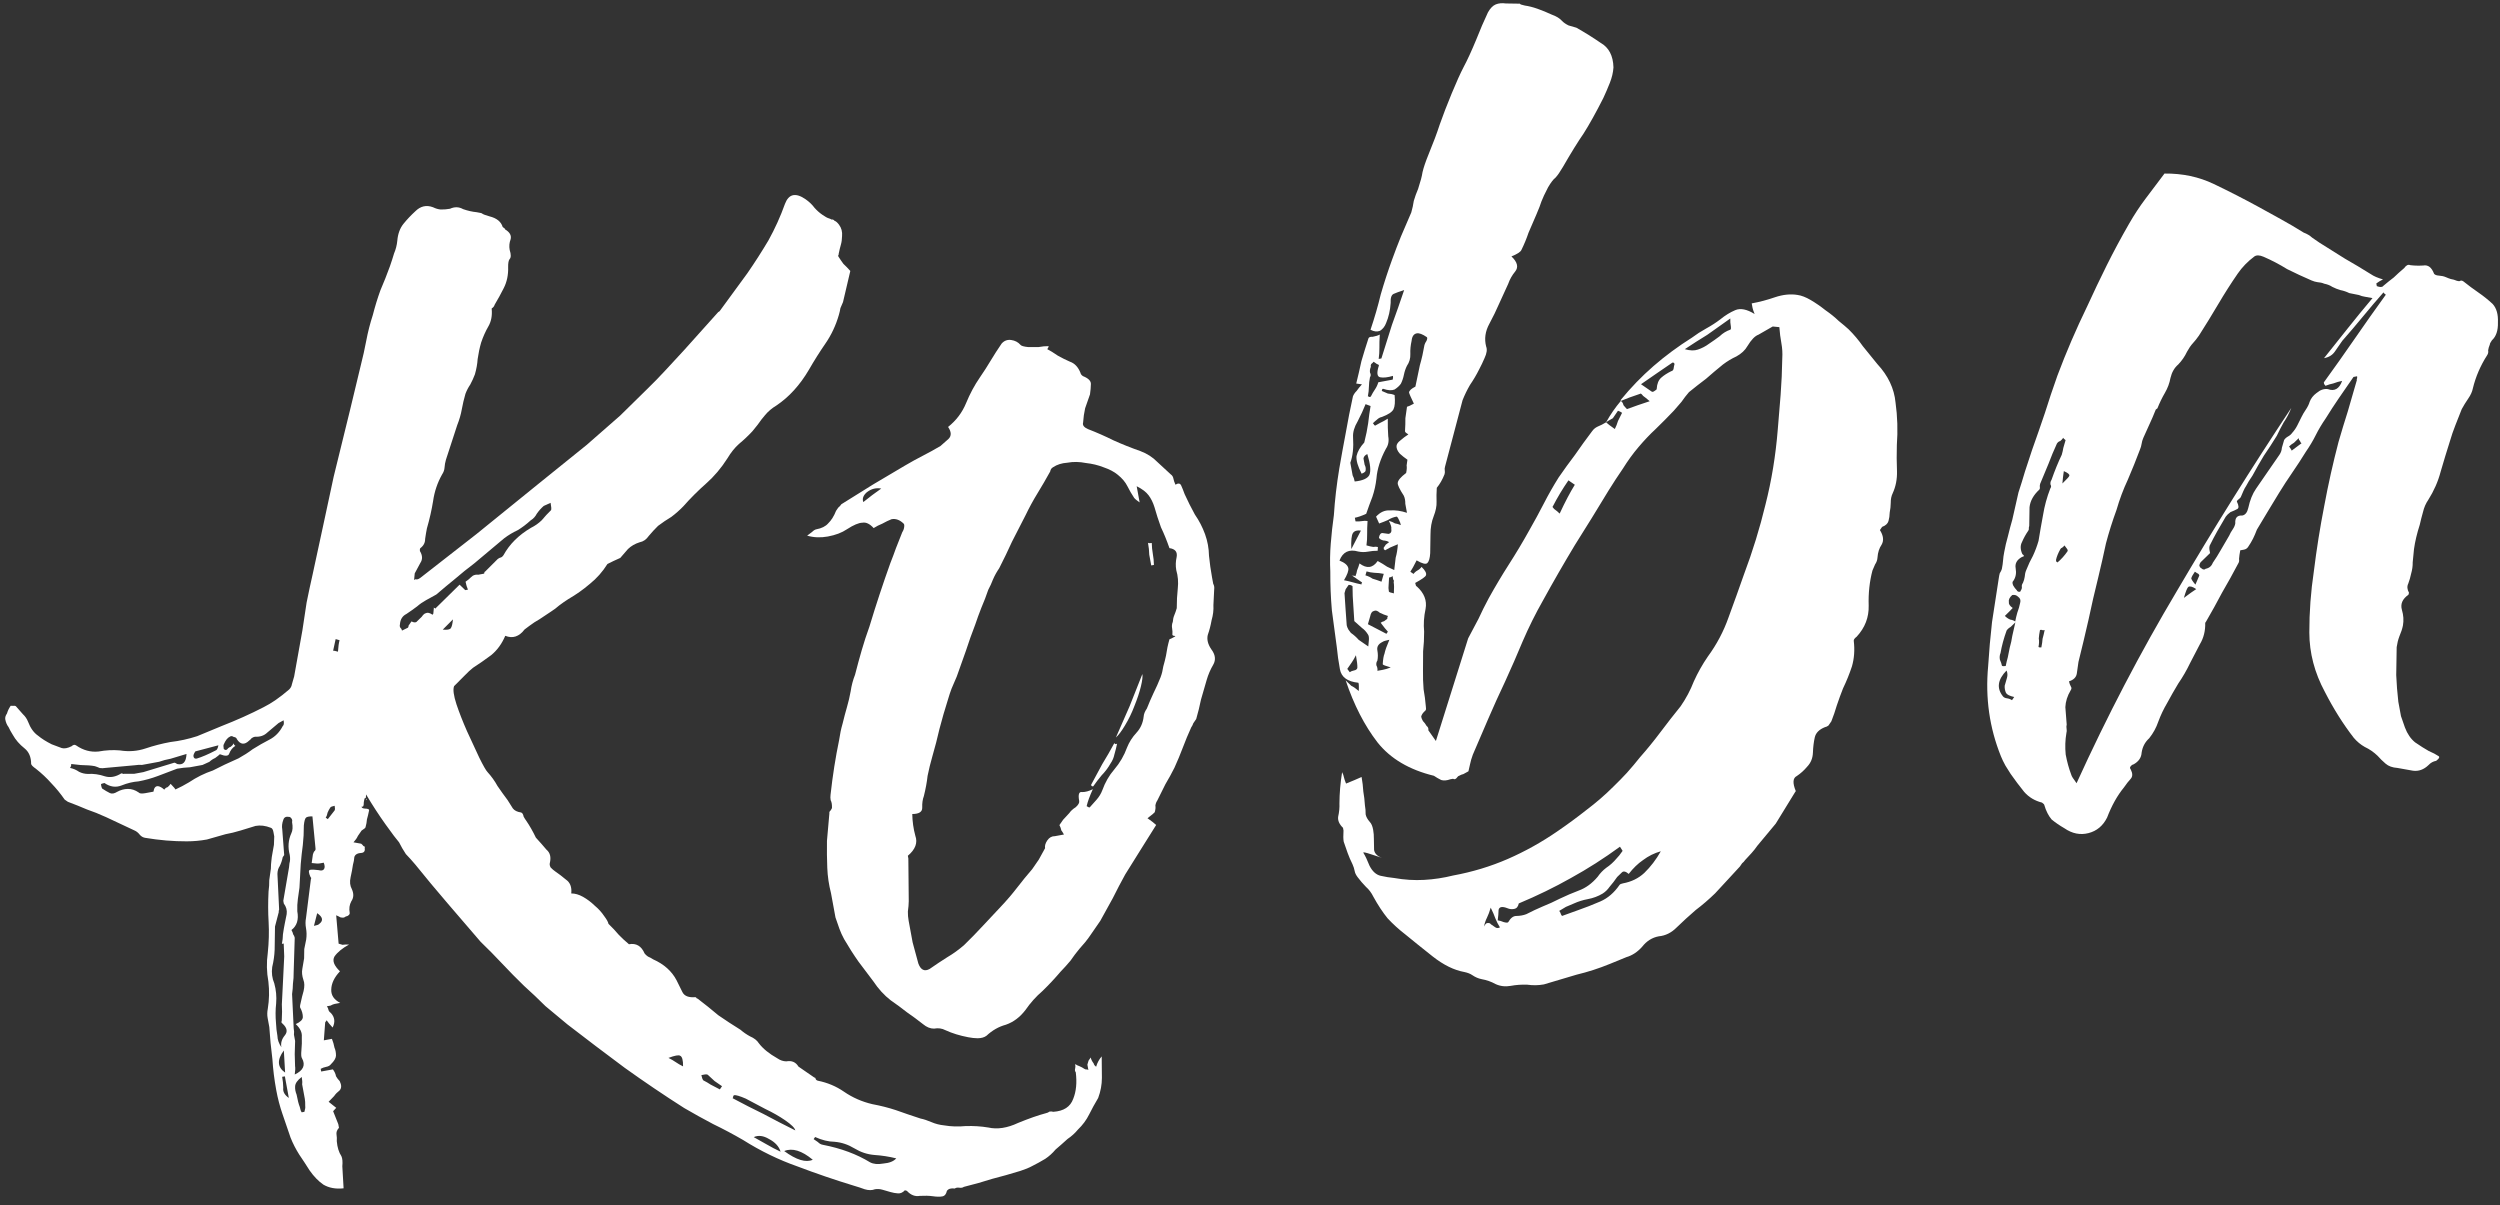 <?xml version="1.0" encoding="UTF-8"?> <svg xmlns="http://www.w3.org/2000/svg" width="112" height="54" viewBox="0 0 112 54" fill="none"><rect x="0" y="0" width="112" height="54" fill="#333333" stroke="none"/> <path d="M16.451 35.873C16.447 35.846 16.431 35.835 16.404 35.84C16.399 35.813 16.394 35.786 16.389 35.759L16.451 35.873ZM49.107 47.789C49.158 47.613 49.241 47.459 49.356 47.327C49.361 47.659 49.364 47.978 49.365 48.284C49.365 48.589 49.31 48.891 49.198 49.19C49.049 49.439 48.914 49.686 48.792 49.931C48.671 50.175 48.504 50.401 48.291 50.606C48.155 50.77 48 50.91 47.827 51.025C47.636 51.199 47.457 51.357 47.289 51.499C47.152 51.663 46.997 51.803 46.824 51.918C46.624 52.038 46.435 52.142 46.256 52.231C46.105 52.314 45.924 52.389 45.714 52.456C45.267 52.593 44.845 52.713 44.446 52.814C44.053 52.941 43.631 53.061 43.179 53.172C43.13 53.209 43.063 53.221 42.977 53.209C42.892 53.197 42.824 53.209 42.776 53.246C42.604 53.222 42.486 53.258 42.42 53.353C42.391 53.497 42.323 53.579 42.215 53.599C42.108 53.619 41.968 53.617 41.797 53.592C41.626 53.568 41.431 53.563 41.211 53.575C40.996 53.615 40.801 53.539 40.627 53.349L40.539 53.324C40.447 53.424 40.344 53.471 40.232 53.464C40.119 53.456 40.004 53.436 39.887 53.402C39.77 53.368 39.652 53.334 39.535 53.3C39.417 53.266 39.305 53.259 39.197 53.279C39.068 53.33 38.915 53.331 38.739 53.279C38.59 53.224 38.427 53.17 38.251 53.119C37.398 52.859 36.553 52.57 35.716 52.252C34.885 51.96 34.076 51.567 33.291 51.072C32.855 50.819 32.409 50.581 31.951 50.36C31.52 50.133 31.087 49.894 30.652 49.64C29.739 49.058 28.851 48.457 27.987 47.838C27.118 47.192 26.262 46.544 25.42 45.893C25.092 45.62 24.764 45.347 24.436 45.074C24.13 44.769 23.811 44.466 23.477 44.166C23.14 43.839 22.815 43.51 22.504 43.178C22.193 42.846 21.869 42.517 21.53 42.19C21.036 41.614 20.541 41.039 20.046 40.463C19.551 39.887 19.07 39.309 18.602 38.728C18.46 38.559 18.32 38.405 18.183 38.263C18.068 38.09 17.966 37.914 17.878 37.736C17.772 37.616 17.57 37.348 17.271 36.93C16.972 36.513 16.682 36.066 16.4 35.59L16.389 35.759C16.352 35.71 16.322 35.771 16.298 35.943C16.3 36.109 16.27 36.17 16.206 36.126C16.189 36.185 16.237 36.218 16.35 36.225C16.489 36.227 16.55 36.257 16.533 36.316C16.504 36.46 16.473 36.591 16.439 36.708C16.431 36.821 16.411 36.936 16.377 37.053C16.382 37.08 16.322 37.133 16.198 37.211C16.154 37.275 16.099 37.354 16.033 37.45C15.994 37.54 15.928 37.636 15.836 37.736L16.18 37.798C16.212 37.82 16.247 37.855 16.283 37.904C16.342 37.921 16.36 37.945 16.338 37.977C16.363 38.111 16.322 38.188 16.214 38.208C16.021 38.216 15.908 38.279 15.874 38.396C15.867 38.508 15.846 38.623 15.812 38.741C15.788 38.912 15.753 39.099 15.707 39.302C15.661 39.505 15.679 39.682 15.763 39.833C15.856 40.038 15.848 40.221 15.738 40.38C15.655 40.534 15.631 40.705 15.666 40.893C15.676 40.947 15.643 40.995 15.567 41.036C15.513 41.046 15.462 41.069 15.413 41.106C15.36 41.116 15.303 41.112 15.245 41.095C15.213 41.074 15.152 41.043 15.061 41.004L15.17 42.276C15.229 42.293 15.287 42.31 15.346 42.327C15.4 42.317 15.496 42.313 15.636 42.316C15.333 42.482 15.116 42.661 14.984 42.852C14.879 43.038 14.962 43.259 15.231 43.515C14.975 43.785 14.845 44.059 14.84 44.337C14.831 44.589 14.965 44.787 15.241 44.93L14.999 44.975C14.945 44.985 14.881 45.01 14.805 45.052C14.751 45.062 14.698 45.072 14.644 45.082C14.681 45.13 14.704 45.182 14.714 45.236C14.724 45.289 14.761 45.338 14.824 45.382C14.998 45.572 15.024 45.79 14.902 46.034L14.744 45.855L14.634 45.709L14.568 45.804L14.508 46.607L14.87 46.54C14.922 46.67 14.96 46.802 14.985 46.936C15.031 47.039 15.054 47.16 15.052 47.299C15.044 47.411 14.97 47.536 14.829 47.673C14.785 47.737 14.709 47.779 14.602 47.798C14.521 47.813 14.443 47.842 14.367 47.883L14.389 48.004L14.913 47.908C14.987 48.005 15.034 48.108 15.053 48.215C15.095 48.291 15.15 48.364 15.219 48.435C15.307 48.613 15.305 48.753 15.212 48.853C15.115 48.927 15.033 49.011 14.967 49.106L14.722 49.36L15.063 49.631L14.924 49.781L15.156 50.364C15.176 50.471 15.186 50.525 15.186 50.525C15.094 50.625 15.057 50.729 15.077 50.837C15.092 50.917 15.095 51.014 15.088 51.126C15.111 51.4 15.18 51.623 15.295 51.797C15.342 51.899 15.355 52.05 15.336 52.248L15.393 53.237C15.039 53.275 14.737 53.219 14.487 53.071C14.265 52.917 14.059 52.705 13.87 52.434C13.713 52.185 13.559 51.949 13.407 51.727C13.25 51.478 13.12 51.224 13.017 50.965C12.894 50.599 12.773 50.246 12.655 49.907C12.537 49.567 12.444 49.209 12.375 48.833C12.291 48.376 12.233 47.914 12.203 47.447C12.141 46.959 12.095 46.481 12.065 46.014C12.04 45.88 12.015 45.746 11.991 45.611C11.966 45.477 11.968 45.337 11.997 45.193C12.062 44.792 12.071 44.388 12.024 43.98C11.945 43.55 11.936 43.121 11.996 42.693C12.046 42.211 12.059 41.751 12.034 41.311C12.008 40.871 12.007 40.413 12.031 39.936C12.055 39.765 12.066 39.596 12.063 39.43C12.087 39.259 12.111 39.088 12.135 38.916C12.137 38.777 12.144 38.665 12.156 38.579C12.164 38.467 12.182 38.338 12.211 38.194C12.24 38.05 12.26 37.935 12.272 37.849C12.28 37.737 12.284 37.611 12.286 37.472C12.276 37.418 12.264 37.351 12.249 37.27C12.229 37.163 12.19 37.1 12.132 37.084C11.892 36.989 11.665 36.961 11.45 37.001C11.213 37.072 10.989 37.141 10.779 37.207C10.542 37.279 10.316 37.334 10.101 37.373C9.81 37.455 9.533 37.533 9.269 37.61C8.974 37.664 8.673 37.691 8.368 37.692C8.062 37.693 7.754 37.68 7.444 37.654C7.133 37.627 6.82 37.588 6.505 37.535C6.419 37.522 6.342 37.481 6.274 37.41C6.2 37.313 6.118 37.244 6.028 37.206L4.751 36.607C4.447 36.468 4.162 36.354 3.896 36.264C3.624 36.147 3.339 36.033 3.041 35.921L2.898 35.822C2.709 35.551 2.512 35.31 2.306 35.097C2.095 34.858 1.86 34.638 1.601 34.435C1.474 34.347 1.405 34.277 1.395 34.223C1.395 33.917 1.296 33.685 1.1 33.527C0.873 33.347 0.696 33.143 0.571 32.916C0.493 32.791 0.43 32.678 0.384 32.575C0.31 32.478 0.261 32.362 0.236 32.227C0.222 32.147 0.247 32.059 0.313 31.963C0.347 31.846 0.397 31.739 0.463 31.644C0.458 31.617 0.498 31.61 0.583 31.622C0.637 31.612 0.68 31.618 0.712 31.64C0.817 31.759 0.922 31.879 1.028 31.998C1.128 32.091 1.204 32.202 1.256 32.332C1.364 32.617 1.513 32.826 1.704 32.958C1.868 33.094 2.073 33.223 2.317 33.345C2.466 33.401 2.616 33.457 2.765 33.513C2.882 33.547 3.03 33.52 3.208 33.431C3.279 33.363 3.346 33.35 3.41 33.394C3.728 33.614 4.064 33.705 4.419 33.667C4.741 33.608 5.058 33.591 5.368 33.618C5.769 33.683 6.153 33.654 6.519 33.531C6.885 33.408 7.257 33.312 7.633 33.243C8.041 33.196 8.442 33.108 8.835 32.98C9.196 32.83 9.558 32.681 9.919 32.531C10.593 32.268 11.222 31.986 11.806 31.684C12.162 31.507 12.544 31.242 12.952 30.89C13.022 30.821 13.064 30.744 13.076 30.659C13.11 30.541 13.144 30.424 13.178 30.306L13.548 28.238C13.613 27.837 13.675 27.423 13.736 26.995C13.823 26.562 13.912 26.143 14.005 25.737C14.08 25.39 14.155 25.042 14.23 24.695C14.305 24.348 14.38 24.001 14.455 23.654L14.949 21.354L15.688 18.343L16.16 16.38C16.257 16.001 16.341 15.625 16.411 15.251C16.481 14.877 16.578 14.498 16.702 14.114C16.799 13.735 16.912 13.366 17.041 13.009C17.197 12.647 17.339 12.288 17.468 11.931C17.541 11.723 17.602 11.531 17.654 11.355C17.731 11.174 17.78 10.984 17.799 10.786C17.825 10.476 17.918 10.223 18.076 10.027C18.235 9.831 18.409 9.646 18.599 9.472C18.834 9.235 19.1 9.172 19.398 9.284C19.52 9.344 19.638 9.378 19.75 9.386C19.89 9.388 20.026 9.376 20.161 9.352C20.366 9.258 20.561 9.264 20.747 9.369C20.955 9.442 21.158 9.488 21.356 9.507C21.527 9.531 21.616 9.557 21.62 9.584C21.652 9.605 21.756 9.642 21.932 9.693C22.253 9.773 22.448 9.931 22.52 10.168C22.615 10.234 22.649 10.27 22.623 10.274C22.84 10.401 22.924 10.553 22.873 10.729C22.817 10.878 22.804 11.033 22.833 11.194C22.9 11.404 22.898 11.544 22.827 11.612C22.783 11.676 22.762 11.791 22.765 11.957C22.776 12.316 22.709 12.634 22.566 12.911C22.444 13.155 22.309 13.402 22.16 13.652C22.143 13.71 22.11 13.758 22.061 13.795C22.034 13.8 22.023 13.816 22.028 13.843C22.056 14.143 22.006 14.402 21.88 14.62C21.753 14.838 21.645 15.08 21.555 15.347C21.487 15.582 21.435 15.827 21.399 16.084C21.384 16.309 21.343 16.539 21.275 16.773C21.219 16.923 21.15 17.074 21.067 17.229C20.98 17.356 20.908 17.494 20.852 17.643C20.784 17.878 20.729 18.11 20.688 18.34C20.647 18.57 20.579 18.805 20.484 19.044L19.978 20.596C19.944 20.713 19.923 20.828 19.916 20.941C19.909 21.053 19.872 21.157 19.807 21.253C19.597 21.625 19.462 22.024 19.402 22.452C19.337 22.853 19.245 23.259 19.126 23.67C19.097 23.814 19.07 23.972 19.046 24.143C19.049 24.309 18.977 24.448 18.831 24.558C18.809 24.59 18.803 24.632 18.812 24.686C18.933 24.886 18.938 25.066 18.828 25.225C18.745 25.379 18.663 25.533 18.58 25.688L18.551 25.985C18.6 25.948 18.64 25.94 18.672 25.962C18.726 25.952 18.777 25.929 18.826 25.892L21.341 23.93L24.134 21.666L26.275 19.939L27.783 18.619L28.983 17.44C29.266 17.166 29.546 16.878 29.824 16.577C30.102 16.276 30.38 15.975 30.658 15.674L32.18 13.977C32.207 13.972 32.231 13.953 32.253 13.922L33.486 12.236C33.815 11.759 34.128 11.271 34.425 10.772C34.717 10.246 34.964 9.7 35.166 9.135C35.334 8.688 35.64 8.617 36.086 8.924C36.245 9.034 36.38 9.162 36.49 9.309C36.595 9.428 36.711 9.532 36.839 9.62C36.966 9.707 37.059 9.76 37.118 9.777C37.176 9.794 37.221 9.813 37.253 9.835C37.307 9.825 37.352 9.845 37.389 9.893C37.448 9.91 37.514 9.968 37.587 10.065C37.698 10.212 37.743 10.384 37.724 10.582C37.722 10.721 37.704 10.85 37.67 10.967C37.636 11.085 37.604 11.215 37.575 11.36C37.58 11.386 37.572 11.416 37.55 11.448C37.55 11.448 37.552 11.461 37.557 11.488C37.636 11.612 37.712 11.723 37.785 11.821C37.886 11.914 37.988 12.02 38.094 12.139L37.767 13.533C37.728 13.624 37.689 13.714 37.65 13.805C37.638 13.89 37.615 13.992 37.581 14.109C37.445 14.579 37.245 15.004 36.982 15.386C36.719 15.768 36.471 16.161 36.24 16.564C35.838 17.25 35.353 17.783 34.784 18.166C34.584 18.286 34.416 18.428 34.279 18.592C34.164 18.724 34.052 18.87 33.943 19.029L33.705 19.323C33.52 19.523 33.318 19.713 33.101 19.892C32.911 20.066 32.741 20.278 32.593 20.527C32.312 20.968 31.993 21.346 31.634 21.662C31.276 21.978 30.935 22.318 30.613 22.683C30.45 22.852 30.271 23.01 30.076 23.157C29.875 23.277 29.678 23.411 29.482 23.558C29.341 23.695 29.202 23.846 29.065 24.01C28.956 24.169 28.82 24.263 28.659 24.293C28.449 24.359 28.273 24.461 28.132 24.598C28.017 24.73 27.902 24.863 27.788 24.995L27.48 25.135L27.213 25.267C26.998 25.612 26.734 25.911 26.419 26.163C26.131 26.411 25.811 26.636 25.46 26.84C25.335 26.918 25.2 27.013 25.053 27.123C24.934 27.228 24.812 27.32 24.687 27.398C24.514 27.514 24.341 27.629 24.167 27.744C24.016 27.828 23.867 27.924 23.721 28.035L23.501 28.2C23.255 28.523 22.967 28.618 22.636 28.484C22.481 28.846 22.27 29.135 22.004 29.351C21.76 29.534 21.489 29.723 21.191 29.917C21.093 29.99 20.963 30.111 20.8 30.28C20.658 30.418 20.506 30.571 20.342 30.74C20.286 30.889 20.322 31.16 20.45 31.553C20.573 31.92 20.73 32.321 20.922 32.758C21.108 33.169 21.292 33.566 21.474 33.949C21.651 34.305 21.773 34.519 21.842 34.59C22.016 34.78 22.165 34.989 22.29 35.216C22.442 35.438 22.592 35.647 22.739 35.842C22.817 35.966 22.896 36.091 22.974 36.215C23.048 36.313 23.17 36.374 23.341 36.398C23.4 36.415 23.439 36.477 23.459 36.585C23.501 36.66 23.54 36.723 23.577 36.771C23.729 36.993 23.872 37.245 24.007 37.526C24.181 37.716 24.339 37.895 24.481 38.064C24.645 38.2 24.695 38.399 24.633 38.661C24.616 38.72 24.628 38.787 24.669 38.863C24.738 38.933 24.804 38.991 24.868 39.035C25.027 39.144 25.189 39.267 25.352 39.404C25.543 39.535 25.623 39.743 25.592 40.027C25.758 40.024 25.934 40.075 26.12 40.179C26.306 40.284 26.484 40.418 26.653 40.582C26.817 40.718 26.956 40.873 27.072 41.047C27.182 41.193 27.244 41.306 27.259 41.387C27.428 41.55 27.584 41.716 27.726 41.885C27.863 42.026 28.013 42.165 28.177 42.302C28.5 42.243 28.734 42.38 28.878 42.715C28.915 42.764 28.965 42.81 29.029 42.854C29.12 42.893 29.197 42.934 29.26 42.978C29.745 43.194 30.093 43.505 30.307 43.911C30.395 44.089 30.484 44.267 30.572 44.446C30.66 44.624 30.855 44.699 31.155 44.672L31.203 44.705C31.208 44.731 31.224 44.742 31.251 44.737C31.574 44.984 31.884 45.232 32.18 45.483C32.498 45.703 32.83 45.92 33.175 46.134C33.307 46.249 33.45 46.347 33.604 46.43C33.785 46.508 33.915 46.609 33.993 46.734C34.177 46.978 34.455 47.205 34.827 47.414C34.954 47.502 35.087 47.547 35.227 47.549C35.469 47.504 35.65 47.582 35.77 47.782C35.833 47.826 35.897 47.87 35.961 47.914C36.024 47.958 36.088 48.002 36.152 48.046C36.215 48.09 36.263 48.122 36.295 48.144C36.358 48.188 36.422 48.232 36.486 48.276C36.513 48.271 36.528 48.282 36.533 48.309C36.543 48.363 36.578 48.398 36.636 48.415C37.069 48.502 37.46 48.666 37.81 48.908C38.192 49.171 38.615 49.357 39.08 49.466C39.454 49.536 39.804 49.625 40.129 49.732C40.486 49.86 40.857 49.987 41.241 50.111C41.385 50.14 41.547 50.193 41.728 50.271C41.91 50.349 42.099 50.397 42.297 50.417C42.612 50.47 42.934 50.48 43.261 50.448C43.62 50.437 43.958 50.459 44.273 50.512C44.679 50.604 45.125 50.536 45.611 50.307C46.102 50.106 46.52 49.96 46.864 49.869C46.918 49.859 46.969 49.836 47.018 49.799C47.072 49.789 47.128 49.792 47.187 49.809C47.653 49.779 47.951 49.586 48.08 49.228C48.214 48.898 48.252 48.502 48.195 48.04C48.158 47.992 48.148 47.938 48.165 47.879C48.182 47.82 48.183 47.751 48.168 47.67C48.232 47.714 48.293 47.744 48.352 47.761C48.442 47.8 48.52 47.842 48.583 47.886C48.615 47.907 48.644 47.916 48.671 47.911C48.698 47.906 48.727 47.915 48.759 47.937L48.715 47.695C48.732 47.636 48.749 47.577 48.766 47.519C48.788 47.487 48.821 47.439 48.864 47.375C48.879 47.456 48.923 47.545 48.997 47.643C49.007 47.697 49.044 47.745 49.107 47.789ZM8.752 33.662C8.686 33.758 8.658 33.832 8.668 33.886C8.683 33.967 8.731 34 8.811 33.985C9.048 33.913 9.331 33.792 9.661 33.62C9.715 33.61 9.756 33.533 9.785 33.389L8.752 33.662ZM3.937 34.673C4.183 34.655 4.44 34.691 4.707 34.781C4.942 34.849 5.183 34.805 5.432 34.648C5.459 34.643 5.489 34.651 5.52 34.673C5.52 34.673 5.534 34.671 5.561 34.666C5.7 34.668 5.853 34.668 6.019 34.665C6.153 34.64 6.288 34.615 6.422 34.591L7.803 34.17C7.83 34.165 7.876 34.185 7.939 34.228C8.201 34.291 8.34 34.141 8.356 33.777L7.645 33.991C7.457 34.025 7.285 34.071 7.129 34.127C6.968 34.157 6.793 34.189 6.605 34.224C6.524 34.239 6.443 34.253 6.363 34.268C6.25 34.261 6.154 34.265 6.073 34.28L4.721 34.403C4.64 34.418 4.557 34.42 4.471 34.408C4.381 34.369 4.306 34.341 4.248 34.324C4.103 34.295 3.892 34.278 3.613 34.274L3.188 34.227C3.198 34.281 3.181 34.339 3.137 34.403C3.281 34.432 3.417 34.49 3.544 34.578C3.667 34.639 3.797 34.67 3.937 34.673ZM11.318 33.566C11.567 33.409 11.819 33.265 12.072 33.135C12.326 33.005 12.525 32.802 12.669 32.525C12.718 32.489 12.73 32.403 12.705 32.269L12.478 32.394C12.31 32.536 12.141 32.678 11.973 32.82C11.831 32.957 11.648 33.019 11.423 33.005C11.37 33.014 11.318 33.038 11.269 33.074C11.248 33.106 11.212 33.141 11.163 33.177C10.951 33.383 10.767 33.361 10.61 33.112C10.6 33.059 10.552 33.026 10.466 33.014C10.403 32.97 10.347 32.966 10.298 33.003C10.195 33.05 10.105 33.163 10.027 33.344C10.005 33.376 10.004 33.446 10.024 33.553C10.092 33.624 10.16 33.612 10.226 33.516C10.274 33.48 10.312 33.459 10.339 33.454C10.388 33.417 10.434 33.367 10.478 33.303C10.483 33.33 10.488 33.357 10.493 33.384C10.52 33.379 10.536 33.39 10.541 33.417C10.416 33.495 10.326 33.609 10.27 33.758C10.236 33.876 10.099 33.887 9.859 33.792C9.833 33.797 9.808 33.815 9.786 33.847C9.737 33.884 9.689 33.921 9.64 33.958C9.537 34.004 9.451 34.062 9.38 34.13C9.277 34.177 9.175 34.224 9.072 34.27C8.884 34.305 8.696 34.339 8.508 34.374C8.315 34.382 8.124 34.403 7.936 34.437C7.65 34.545 7.364 34.654 7.079 34.762C6.793 34.87 6.502 34.951 6.207 35.005C5.96 35.023 5.707 35.083 5.448 35.187C5.189 35.29 4.933 35.254 4.678 35.078C4.571 35.098 4.519 35.121 4.524 35.148C4.549 35.282 4.575 35.347 4.602 35.342C4.697 35.408 4.806 35.471 4.928 35.532C5.019 35.571 5.126 35.551 5.251 35.473C5.402 35.389 5.561 35.346 5.727 35.344C5.893 35.341 6.056 35.394 6.215 35.504C6.252 35.553 6.351 35.562 6.512 35.533L6.875 35.466C6.899 35.295 6.967 35.213 7.08 35.22C7.165 35.232 7.258 35.284 7.359 35.377C7.402 35.313 7.451 35.277 7.505 35.267C7.554 35.23 7.6 35.18 7.644 35.116C7.781 35.258 7.852 35.342 7.857 35.369C8.062 35.276 8.265 35.169 8.465 35.049C8.638 34.933 8.814 34.832 8.992 34.743C9.171 34.655 9.351 34.58 9.535 34.519C9.713 34.43 9.891 34.342 10.069 34.254C10.274 34.16 10.479 34.067 10.685 33.974C10.912 33.849 11.123 33.713 11.318 33.566ZM12.762 48.22L12.641 48.242C12.671 48.403 12.687 48.567 12.69 48.733C12.666 48.904 12.749 49.056 12.94 49.188L12.762 48.22ZM12.716 47.062C12.404 47.48 12.423 47.81 12.773 48.051L12.716 47.062ZM12.605 46.915C12.571 46.727 12.622 46.551 12.758 46.387C12.895 46.223 12.863 46.048 12.662 45.863C12.63 45.841 12.612 45.816 12.607 45.79C12.624 45.731 12.63 45.688 12.625 45.661C12.639 45.436 12.64 45.214 12.627 44.994C12.637 44.742 12.648 44.504 12.663 44.279C12.672 44.027 12.684 43.789 12.698 43.564C12.707 43.312 12.719 43.074 12.733 42.849L12.71 42.27L12.629 42.285C12.658 42.141 12.674 41.999 12.676 41.859C12.7 41.688 12.727 41.531 12.756 41.386C12.785 41.242 12.814 41.098 12.843 40.953C12.867 40.782 12.824 40.624 12.714 40.477C12.714 40.477 12.706 40.437 12.692 40.356L12.913 39.065C12.942 38.921 12.96 38.793 12.967 38.68C13.001 38.563 13.005 38.437 12.981 38.303C12.89 37.958 12.914 37.634 13.052 37.331C13.113 37.209 13.124 37.04 13.084 36.825C13.101 36.766 13.091 36.712 13.055 36.664C13.018 36.615 12.986 36.593 12.959 36.598C12.815 36.569 12.726 36.613 12.692 36.73C12.636 36.88 12.62 37.021 12.645 37.156L12.732 38.307C12.732 38.307 12.71 38.339 12.666 38.402C12.637 38.547 12.592 38.68 12.531 38.802C12.465 38.898 12.431 39.015 12.429 39.154L12.502 40.683C12.511 40.737 12.505 40.779 12.483 40.811C12.483 40.811 12.486 40.825 12.491 40.852L12.32 41.508L12.304 42.553C12.294 42.805 12.258 43.062 12.195 43.323C12.159 43.58 12.19 43.824 12.288 44.056C12.369 44.347 12.397 44.647 12.371 44.958C12.339 45.241 12.338 45.533 12.365 45.834C12.373 46.027 12.394 46.218 12.428 46.406C12.431 46.572 12.49 46.742 12.605 46.915ZM13.588 48.86C13.568 48.752 13.551 48.658 13.536 48.578C13.548 48.492 13.542 48.382 13.517 48.248C13.322 48.395 13.223 48.538 13.221 48.677C13.214 48.79 13.236 48.911 13.288 49.04C13.332 49.282 13.38 49.468 13.432 49.597C13.452 49.705 13.48 49.783 13.517 49.832L13.638 49.809C13.672 49.692 13.684 49.606 13.674 49.553C13.676 49.413 13.67 49.303 13.655 49.223C13.635 49.115 13.613 48.994 13.588 48.86ZM14.299 41.394C14.495 41.247 14.465 41.086 14.21 40.91L14.065 41.479C14.199 41.454 14.277 41.426 14.299 41.394ZM14.273 38.982C14.39 39.016 14.471 39.001 14.514 38.938C14.558 38.874 14.555 38.777 14.503 38.648C14.395 38.668 14.342 38.678 14.342 38.678C14.261 38.692 14.135 38.688 13.964 38.664L14.018 38.279C14.035 38.22 14.055 38.175 14.077 38.143C14.126 38.106 14.145 38.061 14.135 38.007L13.997 36.574C13.857 36.572 13.763 36.589 13.714 36.626C13.666 36.663 13.632 36.78 13.612 36.978C13.613 37.283 13.598 37.578 13.566 37.861C13.53 38.118 13.499 38.402 13.473 38.712L13.416 39.765C13.392 39.936 13.368 40.107 13.344 40.278C13.32 40.449 13.312 40.631 13.319 40.824C13.389 41.2 13.301 41.48 13.057 41.664C13.099 41.74 13.125 41.805 13.134 41.858C13.171 41.907 13.194 41.959 13.204 42.012L13.156 43.563C13.159 43.729 13.148 43.898 13.124 44.069C13.122 44.209 13.109 44.364 13.085 44.535L13.157 46.063C13.177 46.171 13.181 46.267 13.169 46.353C13.184 46.434 13.201 46.528 13.221 46.635L13.204 47.222L13.219 47.761C13.234 47.841 13.229 47.967 13.205 48.138C13.589 47.957 13.697 47.715 13.53 47.412C13.493 47.363 13.485 47.24 13.504 47.042C13.523 46.844 13.529 46.648 13.521 46.455C13.54 46.257 13.449 46.065 13.249 45.88C13.454 45.787 13.56 45.684 13.567 45.571C13.569 45.432 13.529 45.287 13.445 45.135C13.435 45.082 13.447 44.996 13.481 44.879C13.51 44.734 13.55 44.574 13.601 44.398C13.647 44.195 13.645 44.029 13.593 43.9C13.532 43.716 13.515 43.553 13.544 43.408C13.569 43.237 13.595 43.08 13.624 42.935C13.626 42.796 13.629 42.657 13.631 42.517C13.66 42.373 13.689 42.229 13.718 42.085C13.742 41.913 13.739 41.747 13.71 41.586C13.68 41.425 13.68 41.272 13.709 41.128L13.929 39.379C13.951 39.347 13.946 39.32 13.914 39.298C13.821 39.093 13.814 38.983 13.895 38.968C13.976 38.953 14.101 38.958 14.273 38.982ZM14.99 36.308C15.011 36.276 15.013 36.206 14.993 36.099C14.885 36.119 14.821 36.145 14.799 36.176C14.755 36.24 14.713 36.317 14.675 36.408C14.662 36.493 14.634 36.568 14.591 36.631C14.654 36.675 14.686 36.697 14.686 36.697L14.99 36.308ZM19.835 28.207C20.033 28.227 20.154 28.204 20.198 28.141C20.242 28.077 20.273 27.946 20.292 27.748L19.835 28.207ZM17.917 27.976C17.9 28.035 17.91 28.089 17.947 28.138C17.979 28.16 17.999 28.198 18.009 28.251L18.277 28.119C18.299 28.087 18.307 28.058 18.302 28.031C18.324 27.999 18.346 27.967 18.368 27.935L18.434 27.84C18.556 27.901 18.639 27.899 18.683 27.836C18.754 27.767 18.825 27.698 18.895 27.63C18.961 27.534 19.021 27.482 19.075 27.472C19.15 27.43 19.252 27.453 19.379 27.541C19.379 27.541 19.39 27.525 19.412 27.493L19.441 27.196C19.446 27.223 19.448 27.236 19.448 27.236C19.475 27.232 19.491 27.243 19.496 27.269L20.59 26.193L20.843 26.438L20.964 26.416C20.918 26.313 20.882 26.195 20.857 26.061C20.906 26.024 20.955 25.987 21.004 25.95C21.074 25.882 21.134 25.829 21.183 25.792C21.259 25.751 21.339 25.736 21.425 25.748C21.506 25.733 21.586 25.718 21.667 25.703C21.694 25.698 21.705 25.683 21.7 25.656C21.695 25.629 21.706 25.613 21.733 25.608L22.296 25.046C22.345 25.009 22.383 24.988 22.41 24.983C22.463 24.974 22.512 24.937 22.556 24.873C22.826 24.379 23.237 23.97 23.789 23.646C23.967 23.558 24.127 23.445 24.269 23.308C24.405 23.144 24.544 22.993 24.686 22.856C24.708 22.824 24.701 22.714 24.667 22.526L24.359 22.666C24.239 22.771 24.136 22.888 24.048 23.015C23.987 23.137 23.895 23.238 23.77 23.316C23.58 23.49 23.385 23.637 23.184 23.757C22.979 23.851 22.779 23.971 22.584 24.118L21.248 25.239C20.955 25.459 20.665 25.693 20.377 25.941C20.111 26.156 19.834 26.388 19.546 26.635C19.395 26.718 19.243 26.802 19.092 26.885C18.94 26.969 18.805 27.063 18.685 27.168C18.539 27.279 18.379 27.391 18.206 27.507C18.028 27.595 17.931 27.752 17.917 27.976ZM14.924 29.152C14.951 29.147 15.023 29.161 15.141 29.195C15.155 28.971 15.179 28.799 15.213 28.682L15.037 28.631L14.924 29.152ZM30.601 47.774C30.605 47.496 30.562 47.337 30.471 47.298C30.408 47.254 30.233 47.286 29.947 47.394C30.07 47.455 30.178 47.519 30.274 47.584C30.369 47.65 30.478 47.713 30.601 47.774ZM32.347 48.662C32.22 48.574 32.109 48.497 32.013 48.431C31.913 48.339 31.812 48.246 31.712 48.153C31.68 48.131 31.637 48.125 31.584 48.135C31.53 48.145 31.476 48.155 31.422 48.165C31.442 48.273 31.471 48.351 31.507 48.399C31.63 48.46 31.738 48.524 31.834 48.589C31.956 48.65 32.094 48.722 32.249 48.805L32.347 48.662ZM32.821 49.2C33.284 49.448 33.744 49.683 34.201 49.905C34.664 50.153 35.139 50.399 35.629 50.642C35.609 50.535 35.456 50.382 35.17 50.185C34.915 50.01 34.62 49.841 34.285 49.681C33.977 49.515 33.684 49.361 33.408 49.217C33.136 49.1 32.96 49.049 32.88 49.064C32.858 49.096 32.847 49.112 32.847 49.112C32.852 49.139 32.843 49.168 32.821 49.2ZM33.767 50.943C33.953 51.048 34.139 51.152 34.325 51.257C34.543 51.384 34.758 51.497 34.971 51.597C34.899 51.36 34.725 51.17 34.449 51.026C34.199 50.877 33.972 50.85 33.767 50.943ZM35.132 51.567C35.678 51.967 36.105 52.097 36.412 51.957C35.92 51.547 35.493 51.417 35.132 51.567ZM38.975 52.069C39.129 52.152 39.327 52.171 39.569 52.127C39.843 52.104 40.037 52.027 40.152 51.895C39.831 51.815 39.502 51.764 39.165 51.742C38.855 51.716 38.559 51.618 38.277 51.447C37.996 51.277 37.7 51.178 37.389 51.152C37.111 51.148 36.82 51.076 36.517 50.938L36.451 51.033C36.514 51.077 36.578 51.121 36.642 51.165C36.71 51.235 36.787 51.277 36.873 51.289C37.68 51.446 38.38 51.706 38.975 52.069Z" fill="white"></path> <path d="M53.985 23.929C54.098 24.242 54.157 24.564 54.163 24.897C54.195 25.224 54.241 25.549 54.3 25.872C54.315 25.952 54.332 26.047 54.352 26.154C54.394 26.23 54.408 26.31 54.396 26.396C54.382 26.621 54.37 26.859 54.361 27.111C54.374 27.331 54.346 27.558 54.278 27.793C54.237 28.023 54.18 28.242 54.107 28.449C54.061 28.652 54.114 28.865 54.266 29.087C54.45 29.331 54.478 29.562 54.352 29.78C54.225 29.997 54.128 30.224 54.06 30.459C53.975 30.752 53.89 31.046 53.805 31.339C53.747 31.628 53.675 31.919 53.59 32.212C53.546 32.276 53.502 32.339 53.459 32.403C53.442 32.462 53.411 32.523 53.367 32.586C53.229 32.89 53.103 33.191 52.992 33.489C52.88 33.787 52.754 34.088 52.616 34.392C52.494 34.636 52.359 34.883 52.21 35.133C52.089 35.377 51.967 35.622 51.845 35.867C51.801 35.93 51.773 36.005 51.761 36.091C51.776 36.171 51.766 36.27 51.732 36.388C51.711 36.419 51.602 36.509 51.407 36.656C51.566 36.766 51.696 36.867 51.796 36.959C51.559 37.336 51.323 37.713 51.087 38.09C50.872 38.435 50.647 38.796 50.411 39.173C50.223 39.513 50.038 39.866 49.856 40.233C49.668 40.574 49.48 40.914 49.293 41.254C49.139 41.476 48.986 41.699 48.832 41.922C48.701 42.113 48.542 42.309 48.357 42.509C48.22 42.673 48.086 42.851 47.955 43.042C47.818 43.206 47.668 43.372 47.505 43.541C47.254 43.837 46.986 44.123 46.703 44.397C46.416 44.644 46.162 44.927 45.943 45.245C45.696 45.569 45.404 45.789 45.064 45.907C44.746 45.993 44.457 46.157 44.196 46.4C44.099 46.474 43.967 46.512 43.8 46.514C43.661 46.512 43.519 46.497 43.375 46.468C43.001 46.397 42.662 46.293 42.359 46.154C42.205 46.072 42.034 46.047 41.846 46.082C41.679 46.085 41.514 46.018 41.35 45.881C41.123 45.701 40.882 45.523 40.627 45.347C40.399 45.167 40.158 44.989 39.904 44.814C39.612 44.589 39.352 44.304 39.121 43.957C38.901 43.664 38.68 43.372 38.459 43.079C38.234 42.759 38.02 42.423 37.816 42.072C37.733 41.92 37.663 41.767 37.606 41.61C37.545 41.427 37.486 41.257 37.429 41.101C37.36 40.725 37.293 40.362 37.229 40.013C37.133 39.641 37.077 39.263 37.062 38.876C37.046 38.49 37.042 38.088 37.048 37.67C37.082 37.247 37.118 36.838 37.156 36.442C37.146 36.388 37.166 36.343 37.214 36.306C37.258 36.242 37.278 36.197 37.273 36.17C37.275 36.031 37.255 35.924 37.213 35.848C37.199 35.767 37.197 35.684 37.209 35.599C37.303 34.748 37.431 33.932 37.593 33.153C37.629 32.896 37.681 32.65 37.749 32.415C37.812 32.154 37.878 31.905 37.946 31.671C38.014 31.436 38.068 31.204 38.109 30.974C38.146 30.717 38.211 30.469 38.306 30.229C38.403 29.85 38.502 29.485 38.604 29.133C38.706 28.78 38.822 28.426 38.951 28.069C39.244 27.098 39.557 26.151 39.887 25.229C39.982 24.989 40.066 24.766 40.139 24.558C40.234 24.318 40.328 24.078 40.423 23.839C40.467 23.775 40.495 23.7 40.507 23.615C40.519 23.529 40.509 23.476 40.478 23.454C40.309 23.29 40.13 23.226 39.942 23.26C39.812 23.312 39.672 23.379 39.521 23.463C39.391 23.514 39.264 23.579 39.14 23.658C38.966 23.468 38.798 23.387 38.637 23.417C38.471 23.42 38.239 23.518 37.941 23.712C37.719 23.863 37.433 23.972 37.084 24.036C36.761 24.095 36.453 24.082 36.16 23.997C36.258 23.924 36.331 23.869 36.38 23.832C36.45 23.763 36.513 23.724 36.566 23.714C36.808 23.67 36.986 23.581 37.101 23.449C37.243 23.312 37.361 23.124 37.456 22.884C37.499 22.82 37.532 22.773 37.554 22.741C37.603 22.704 37.649 22.654 37.693 22.59C38.191 22.276 38.665 21.981 39.114 21.704C39.59 21.422 40.066 21.14 40.542 20.858C40.818 20.696 41.083 20.55 41.337 20.42C41.591 20.29 41.856 20.144 42.132 19.982C42.251 19.877 42.371 19.772 42.49 19.666C42.632 19.529 42.626 19.349 42.474 19.127C42.838 18.838 43.106 18.483 43.279 18.063C43.452 17.642 43.659 17.256 43.9 16.907C44.075 16.652 44.237 16.4 44.386 16.15C44.535 15.901 44.697 15.649 44.872 15.394C44.987 15.262 45.13 15.208 45.301 15.232C45.472 15.256 45.61 15.328 45.715 15.447C45.752 15.496 45.87 15.53 46.068 15.55C46.207 15.552 46.36 15.551 46.526 15.549C46.687 15.519 46.837 15.505 46.977 15.507C46.982 15.534 46.962 15.579 46.918 15.643C47.041 15.704 47.197 15.8 47.388 15.932C47.574 16.037 47.758 16.128 47.939 16.206C48.147 16.279 48.302 16.445 48.405 16.703C48.415 16.757 48.452 16.806 48.516 16.85C48.755 16.945 48.874 17.062 48.872 17.201C48.87 17.34 48.856 17.496 48.832 17.667C48.759 17.875 48.687 18.082 48.614 18.29C48.568 18.493 48.537 18.707 48.523 18.932C48.489 19.049 48.563 19.147 48.744 19.225C49.133 19.376 49.511 19.542 49.878 19.725C50.271 19.903 50.676 20.064 51.092 20.21C51.39 20.322 51.642 20.484 51.848 20.696C52.049 20.882 52.25 21.067 52.45 21.252C52.514 21.296 52.553 21.358 52.568 21.439C52.583 21.52 52.614 21.611 52.66 21.714C52.785 21.636 52.87 21.648 52.917 21.75C52.964 21.853 53.015 21.982 53.072 22.138C53.212 22.446 53.365 22.751 53.532 23.054C53.721 23.325 53.871 23.617 53.985 23.929ZM38.676 22.493C38.942 22.277 39.21 22.075 39.481 21.887C39.251 21.845 39.039 21.898 38.843 22.045C38.675 22.188 38.619 22.337 38.676 22.493ZM52.697 25.541C52.663 25.353 52.668 25.158 52.714 24.955C52.755 24.725 52.648 24.592 52.391 24.556C52.273 24.216 52.147 23.906 52.012 23.625C51.899 23.313 51.801 23.011 51.72 22.72C51.654 22.51 51.566 22.332 51.455 22.186C51.345 22.039 51.167 21.905 50.923 21.783L51.056 22.509C50.929 22.421 50.847 22.353 50.81 22.304C50.695 22.131 50.593 21.955 50.505 21.777C50.416 21.599 50.274 21.43 50.079 21.272C49.915 21.135 49.699 21.022 49.433 20.932C49.193 20.837 48.931 20.774 48.648 20.743C48.359 20.685 48.081 20.68 47.812 20.73C47.565 20.747 47.355 20.814 47.182 20.929C47.106 20.971 47.062 21.035 47.05 21.12C46.862 21.46 46.672 21.787 46.48 22.1C46.288 22.413 46.111 22.737 45.95 23.073C45.746 23.471 45.541 23.87 45.337 24.269C45.159 24.663 44.968 25.059 44.764 25.458C44.654 25.617 44.56 25.787 44.482 25.968C44.426 26.117 44.357 26.269 44.274 26.423C44.184 26.69 44.081 26.959 43.964 27.23C43.869 27.47 43.777 27.723 43.687 27.99C43.536 28.379 43.399 28.765 43.275 29.149C43.146 29.506 43.009 29.892 42.863 30.308C42.785 30.489 42.707 30.67 42.63 30.851C42.574 31 42.52 31.163 42.469 31.339C42.328 31.782 42.201 32.222 42.087 32.66C41.995 33.066 41.889 33.474 41.77 33.885C41.685 34.178 41.614 34.469 41.556 34.758C41.525 35.041 41.469 35.343 41.389 35.664C41.333 35.813 41.309 35.984 41.316 36.177C41.324 36.37 41.175 36.467 40.87 36.468C40.875 36.8 40.921 37.125 41.007 37.443C41.12 37.755 41.009 38.054 40.672 38.338L40.694 38.459C40.695 38.764 40.698 39.083 40.703 39.416C40.709 39.748 40.712 40.067 40.712 40.372C40.71 40.512 40.697 40.667 40.673 40.838C40.671 40.977 40.682 41.114 40.707 41.249C40.766 41.571 40.825 41.894 40.885 42.216C40.971 42.534 41.057 42.851 41.143 43.169C41.251 43.455 41.419 43.535 41.646 43.41C41.917 43.221 42.177 43.048 42.426 42.891C42.702 42.729 42.959 42.543 43.198 42.333C43.481 42.058 43.762 41.77 44.04 41.469C44.318 41.168 44.585 40.883 44.841 40.614C45.097 40.344 45.337 40.064 45.562 39.773C45.786 39.481 46.013 39.203 46.242 38.939C46.352 38.78 46.45 38.637 46.538 38.51C46.621 38.355 46.715 38.185 46.819 37.999C46.8 37.892 46.834 37.775 46.921 37.647C47.009 37.52 47.123 37.457 47.262 37.46L47.665 37.386C47.623 37.31 47.584 37.248 47.547 37.199C47.532 37.118 47.504 37.04 47.462 36.964C47.506 36.901 47.561 36.821 47.627 36.726C47.72 36.625 47.812 36.525 47.905 36.425C47.971 36.329 48.066 36.242 48.191 36.164C48.31 36.058 48.362 35.965 48.348 35.885C48.293 35.589 48.338 35.456 48.482 35.485C48.622 35.487 48.781 35.444 48.959 35.356C48.82 35.659 48.728 35.912 48.682 36.115C48.745 36.159 48.791 36.178 48.817 36.173C48.932 36.041 49.036 35.925 49.128 35.825C49.243 35.692 49.328 35.552 49.384 35.402C49.513 35.045 49.692 34.734 49.921 34.47C50.172 34.174 50.362 33.847 50.491 33.49C50.586 33.25 50.726 33.03 50.911 32.829C51.097 32.629 51.205 32.386 51.236 32.103C51.243 31.99 51.291 31.871 51.379 31.743C51.474 31.504 51.571 31.277 51.671 31.064C51.792 30.82 51.901 30.578 51.995 30.338C52.051 30.189 52.091 30.029 52.115 29.858C52.166 29.681 52.206 29.521 52.236 29.377C52.272 29.12 52.324 28.875 52.392 28.64C52.419 28.635 52.508 28.591 52.659 28.507C52.627 28.485 52.598 28.477 52.571 28.482C52.571 28.482 52.555 28.471 52.523 28.449C52.531 28.336 52.527 28.24 52.512 28.159C52.492 28.052 52.502 27.953 52.541 27.862C52.548 27.75 52.571 27.648 52.61 27.558C52.648 27.467 52.685 27.363 52.719 27.246C52.718 26.941 52.734 26.646 52.765 26.362C52.796 26.079 52.774 25.805 52.697 25.541ZM51.178 30.197C51.197 30.304 51.176 30.489 51.113 30.75C51.05 31.012 50.951 31.308 50.818 31.638C50.706 31.936 50.565 32.226 50.394 32.508C50.245 32.757 50.111 32.935 49.992 33.04C50.208 32.556 50.414 32.087 50.608 31.635C50.798 31.155 50.988 30.676 51.178 30.197ZM48.881 35.161C49.047 34.853 49.213 34.545 49.378 34.237C49.571 33.923 49.75 33.613 49.915 33.304C49.942 33.299 49.958 33.31 49.963 33.337C49.99 33.332 50.017 33.327 50.044 33.322C50.015 33.467 49.975 33.627 49.924 33.803C49.895 33.947 49.836 34.083 49.748 34.21C49.644 34.396 49.51 34.574 49.346 34.743C49.21 34.907 49.087 35.068 48.977 35.227C48.923 35.237 48.891 35.215 48.881 35.161ZM51.575 25.331C51.545 25.17 51.516 25.008 51.486 24.847C51.483 24.681 51.465 24.504 51.43 24.316C51.462 24.338 51.518 24.341 51.599 24.326C51.602 24.492 51.618 24.656 51.647 24.817C51.677 24.979 51.693 25.142 51.696 25.309L51.575 25.331Z" fill="white"></path> <path d="M84.103 16.308C84.588 16.83 84.86 17.405 84.92 18.034C85.007 18.657 85.026 19.292 84.979 19.94C84.967 20.331 84.969 20.719 84.985 21.106C84.995 21.465 84.931 21.796 84.792 22.099C84.732 22.222 84.703 22.366 84.705 22.532C84.703 22.672 84.688 22.813 84.659 22.958C84.656 23.097 84.638 23.225 84.604 23.343C84.57 23.46 84.475 23.547 84.319 23.604L84.22 23.747C84.377 23.996 84.403 24.213 84.298 24.399C84.189 24.558 84.127 24.75 84.112 24.975C84.105 25.087 84.069 25.192 84.003 25.287C83.964 25.377 83.925 25.468 83.886 25.558C83.755 26.055 83.699 26.579 83.717 27.131C83.73 27.657 83.552 28.12 83.181 28.522C83.083 28.596 83.04 28.659 83.049 28.713C83.097 29.121 83.069 29.501 82.967 29.853C82.86 30.178 82.727 30.509 82.566 30.844C82.471 31.084 82.379 31.337 82.289 31.603C82.221 31.838 82.139 32.075 82.045 32.315C82.001 32.379 81.957 32.442 81.913 32.506C81.864 32.543 81.813 32.566 81.759 32.576C81.5 32.679 81.348 32.832 81.302 33.035C81.256 33.238 81.228 33.465 81.219 33.717C81.21 33.969 81.123 34.179 80.96 34.348C80.823 34.512 80.668 34.652 80.495 34.767C80.317 34.855 80.302 35.08 80.452 35.442C80.452 35.442 80.441 35.458 80.419 35.489L79.553 36.899C79.417 37.063 79.28 37.227 79.144 37.391C79.007 37.555 78.871 37.719 78.734 37.883C78.646 38.01 78.556 38.124 78.463 38.225C78.371 38.325 78.278 38.425 78.185 38.526C78.141 38.589 78.095 38.64 78.046 38.676C78.024 38.708 77.992 38.756 77.948 38.819C77.762 39.02 77.577 39.221 77.392 39.422C77.206 39.623 77.021 39.823 76.835 40.024C76.552 40.298 76.265 40.546 75.972 40.766C75.684 41.014 75.398 41.275 75.115 41.549C74.881 41.786 74.614 41.919 74.313 41.947C74.018 42.001 73.769 42.158 73.566 42.417C73.359 42.65 73.124 42.804 72.86 42.881C72.628 42.979 72.382 43.08 72.123 43.183C71.632 43.384 71.134 43.545 70.629 43.666C70.155 43.809 69.667 43.954 69.167 44.101C68.925 44.146 68.675 44.15 68.419 44.114C68.167 44.105 67.92 44.122 67.678 44.167C67.436 44.211 67.209 44.183 66.996 44.084C66.81 43.979 66.602 43.906 66.373 43.865C66.228 43.836 66.093 43.777 65.965 43.69C65.87 43.624 65.75 43.577 65.606 43.547C65.146 43.465 64.673 43.233 64.186 42.85C63.73 42.489 63.323 42.161 62.963 41.866C62.672 41.642 62.405 41.399 62.162 41.138C61.947 40.872 61.734 40.55 61.526 40.172C61.438 39.993 61.327 39.847 61.195 39.732C61.058 39.591 60.934 39.447 60.824 39.3C60.751 39.203 60.706 39.114 60.692 39.033C60.672 38.926 60.639 38.821 60.592 38.718C60.504 38.54 60.431 38.372 60.375 38.216C60.318 38.06 60.259 37.89 60.198 37.707C60.178 37.599 60.175 37.433 60.189 37.208C60.175 37.128 60.167 37.087 60.167 37.087C59.998 36.924 59.926 36.757 59.95 36.586C59.996 36.383 60.015 36.185 60.007 35.992C60.009 35.547 60.048 35.081 60.126 34.594C60.167 34.67 60.196 34.748 60.21 34.829C60.22 34.883 60.251 34.974 60.303 35.104C60.561 35.001 60.793 34.902 60.999 34.809C61.038 35.024 61.064 35.242 61.077 35.462C61.111 35.65 61.135 35.854 61.148 36.074C61.172 36.208 61.184 36.345 61.181 36.484C61.201 36.592 61.264 36.705 61.369 36.825C61.438 36.895 61.487 37.011 61.517 37.173C61.541 37.307 61.552 37.444 61.55 37.583C61.553 37.749 61.556 37.916 61.559 38.082C61.588 38.243 61.707 38.36 61.915 38.433C61.856 38.416 61.694 38.363 61.427 38.273C61.16 38.183 61.045 38.162 61.082 38.211C61.161 38.336 61.252 38.527 61.355 38.786C61.485 39.04 61.651 39.19 61.854 39.236C62.057 39.282 62.258 39.315 62.456 39.334C62.915 39.416 63.365 39.444 63.805 39.419C64.245 39.394 64.677 39.328 65.102 39.222C65.962 39.064 66.778 38.817 67.55 38.481C68.322 38.144 69.065 37.73 69.78 37.237C70.224 36.933 70.653 36.618 71.065 36.292C71.504 35.962 71.912 35.609 72.287 35.234C72.5 35.028 72.698 34.825 72.884 34.624C73.091 34.392 73.285 34.162 73.465 33.934C73.787 33.569 74.093 33.194 74.383 32.807C74.673 32.42 74.977 32.031 75.294 31.639C75.535 31.289 75.731 30.92 75.882 30.531C76.06 30.137 76.269 29.765 76.51 29.415C76.91 28.869 77.219 28.285 77.438 27.661C77.679 27.005 77.909 26.366 78.127 25.742C78.519 24.698 78.841 23.652 79.093 22.606C79.367 21.527 79.55 20.41 79.643 19.254C79.684 18.718 79.727 18.197 79.772 17.688C79.813 17.153 79.837 16.606 79.846 16.049C79.86 15.824 79.847 15.604 79.808 15.389C79.763 15.147 79.733 14.903 79.715 14.656L79.418 14.627C79.142 14.789 78.928 14.912 78.777 14.995C78.621 15.052 78.457 15.221 78.287 15.502C78.182 15.688 78.016 15.844 77.789 15.969C77.584 16.062 77.384 16.182 77.189 16.329C76.923 16.545 76.67 16.758 76.431 16.969C76.187 17.152 75.932 17.352 75.666 17.568C75.551 17.7 75.439 17.846 75.329 18.005C75.215 18.137 75.1 18.269 74.986 18.401C74.73 18.671 74.46 18.942 74.177 19.217C73.916 19.459 73.66 19.729 73.409 20.025C73.157 20.321 72.925 20.642 72.71 20.987C72.491 21.305 72.274 21.637 72.06 21.982C71.57 22.794 71.067 23.609 70.55 24.426C70.061 25.238 69.587 26.062 69.129 26.896C68.793 27.486 68.489 28.098 68.216 28.731C67.966 29.333 67.702 29.937 67.424 30.544C67.164 31.092 66.917 31.637 66.683 32.18C66.45 32.723 66.216 33.266 65.983 33.809C65.927 33.959 65.884 34.105 65.855 34.25C65.826 34.394 65.803 34.495 65.786 34.554C65.71 34.596 65.635 34.637 65.559 34.679C65.505 34.689 65.441 34.715 65.365 34.757C65.338 34.761 65.314 34.78 65.292 34.812C65.226 34.907 65.161 34.933 65.097 34.889L64.977 34.911C64.82 34.968 64.683 34.979 64.566 34.945C64.444 34.884 64.335 34.821 64.239 34.755C63.134 34.486 62.292 33.988 61.714 33.261C61.131 32.507 60.655 31.58 60.286 30.481C60.386 30.573 60.471 30.655 60.54 30.726C60.63 30.765 60.742 30.842 60.874 30.956C60.883 30.704 60.874 30.581 60.847 30.586C60.366 30.536 60.093 30.336 60.029 29.986C59.964 29.637 59.919 29.312 59.891 29.011C59.814 28.442 59.74 27.886 59.668 27.344C59.618 26.77 59.595 26.19 59.598 25.606C59.578 25.193 59.584 24.775 59.618 24.352C59.651 23.929 59.698 23.504 59.758 23.076C59.801 22.402 59.882 21.706 60 20.99C60.094 20.445 60.191 19.913 60.29 19.394C60.384 18.849 60.492 18.302 60.613 17.751C60.652 17.661 60.707 17.581 60.778 17.513C60.843 17.417 60.923 17.319 61.015 17.219C61.015 17.219 60.93 17.207 60.759 17.183C60.839 16.862 60.916 16.529 60.991 16.181C61.093 15.829 61.198 15.491 61.305 15.165C61.322 15.107 61.386 15.081 61.499 15.088C61.633 15.063 61.738 15.03 61.814 14.988C61.8 15.213 61.794 15.409 61.797 15.575C61.799 15.741 61.789 15.91 61.765 16.081L61.886 16.059C62.044 15.557 62.201 15.056 62.359 14.555C62.544 14.048 62.726 13.529 62.906 12.995C62.696 13.062 62.54 13.118 62.437 13.165C62.335 13.212 62.29 13.345 62.302 13.565C62.281 13.902 62.212 14.207 62.095 14.478C62.039 14.627 61.949 14.741 61.825 14.82C61.695 14.871 61.553 14.856 61.399 14.773C61.579 14.24 61.732 13.711 61.858 13.188C62.011 12.66 62.18 12.143 62.364 11.636C62.493 11.279 62.625 10.936 62.758 10.605C62.914 10.243 63.07 9.881 63.225 9.519C63.276 9.343 63.314 9.17 63.338 8.999C63.389 8.822 63.454 8.644 63.531 8.463C63.638 8.138 63.704 7.889 63.728 7.718C63.774 7.515 63.864 7.249 63.998 6.919C64.209 6.407 64.377 5.96 64.501 5.576C64.647 5.16 64.826 4.696 65.037 4.185C65.249 3.674 65.426 3.28 65.57 3.004C65.736 2.695 65.924 2.286 66.136 1.774C66.231 1.535 66.317 1.324 66.395 1.143C66.473 0.962 66.562 0.765 66.661 0.553C66.766 0.367 66.883 0.248 67.013 0.196C67.142 0.145 67.292 0.131 67.463 0.155L68.09 0.165C68.095 0.192 68.17 0.22 68.314 0.249C68.485 0.273 68.675 0.321 68.883 0.394C69.091 0.467 69.301 0.554 69.514 0.653C69.722 0.726 69.878 0.822 69.984 0.942C70.052 1.013 70.148 1.079 70.27 1.139C70.387 1.173 70.505 1.207 70.622 1.241C70.994 1.451 71.355 1.676 71.705 1.917C72.077 2.127 72.269 2.494 72.283 3.02C72.269 3.245 72.214 3.477 72.119 3.717C72.024 3.956 71.927 4.183 71.827 4.396C71.501 5.039 71.209 5.565 70.95 5.974C70.687 6.356 70.377 6.857 70.019 7.479C69.892 7.696 69.782 7.856 69.689 7.956C69.592 8.029 69.48 8.175 69.353 8.393C69.209 8.669 69.11 8.882 69.054 9.031C69.02 9.149 68.944 9.343 68.828 9.615C68.711 9.886 68.594 10.158 68.477 10.429C68.387 10.696 68.281 10.951 68.16 11.196C68.121 11.287 67.972 11.383 67.713 11.487C67.982 11.743 68.038 11.969 67.879 12.165C67.743 12.329 67.638 12.514 67.565 12.722C67.427 13.026 67.288 13.329 67.149 13.632C67.032 13.904 66.891 14.194 66.725 14.502C66.538 14.842 66.49 15.184 66.581 15.529C66.632 15.658 66.608 15.829 66.508 16.042C66.431 16.223 66.35 16.391 66.268 16.545C66.146 16.79 66.008 17.023 65.855 17.246C65.728 17.464 65.617 17.693 65.522 17.932C65.391 18.429 65.26 18.925 65.129 19.422C64.998 19.918 64.867 20.414 64.736 20.911C64.719 20.969 64.716 21.026 64.726 21.079C64.736 21.133 64.732 21.189 64.715 21.248C64.62 21.488 64.504 21.69 64.368 21.854C64.354 22.078 64.35 22.288 64.358 22.481C64.366 22.674 64.322 22.89 64.228 23.13C64.133 23.369 64.085 23.642 64.086 23.948C64.082 24.226 64.077 24.505 64.073 24.784C64.059 25.008 64.016 25.155 63.946 25.224C63.875 25.292 63.715 25.252 63.465 25.104C63.343 25.348 63.25 25.518 63.184 25.614L63.327 25.712C63.371 25.649 63.431 25.596 63.506 25.555C63.582 25.513 63.642 25.46 63.686 25.396C63.855 25.56 63.92 25.687 63.881 25.777C63.864 25.836 63.704 25.949 63.401 26.116C63.421 26.223 63.444 26.274 63.471 26.27C63.804 26.569 63.935 26.906 63.865 27.28C63.79 27.628 63.769 27.965 63.801 28.293C63.802 28.598 63.787 28.893 63.755 29.176C63.751 29.455 63.749 29.747 63.75 30.052C63.745 30.331 63.755 30.607 63.777 30.881C63.822 31.123 63.855 31.381 63.878 31.654C63.892 31.735 63.889 31.791 63.867 31.823C63.747 31.928 63.682 32.024 63.669 32.109C63.679 32.163 63.705 32.228 63.747 32.303C63.816 32.374 63.871 32.447 63.912 32.523C63.976 32.567 64.002 32.632 63.99 32.717L64.328 33.197L65.774 28.597C65.94 28.288 66.094 27.996 66.238 27.72C66.377 27.416 66.529 27.11 66.695 26.802C66.987 26.276 67.284 25.777 67.586 25.305C67.91 24.8 68.219 24.285 68.511 23.759C68.742 23.355 68.96 22.954 69.165 22.555C69.369 22.157 69.59 21.769 69.826 21.392C70.067 21.042 70.311 20.706 70.557 20.382C70.798 20.032 71.053 19.68 71.321 19.325C71.387 19.23 71.471 19.159 71.574 19.112C71.703 19.06 71.83 18.995 71.955 18.917C72.142 18.577 72.362 18.259 72.613 17.962L72.605 17.922C73.059 17.366 73.549 16.86 74.076 16.401C74.603 15.943 75.178 15.518 75.8 15.126C75.996 14.979 76.207 14.843 76.434 14.718C76.661 14.593 76.872 14.457 77.067 14.309C77.284 14.131 77.509 13.992 77.741 13.894C77.973 13.796 78.261 13.854 78.607 14.068C78.555 13.939 78.524 13.847 78.514 13.793C78.5 13.713 78.487 13.646 78.477 13.592C78.827 13.528 79.171 13.437 79.511 13.319C79.877 13.196 80.218 13.161 80.533 13.214C80.704 13.238 80.899 13.313 81.117 13.44C81.334 13.567 81.557 13.72 81.785 13.901C82.007 14.054 82.203 14.213 82.372 14.376C82.568 14.534 82.716 14.66 82.817 14.753C83.054 14.987 83.267 15.239 83.456 15.51C83.672 15.776 83.887 16.042 84.103 16.308ZM61.374 16.903C61.345 17.047 61.329 17.189 61.327 17.328C61.325 17.468 61.309 17.609 61.28 17.754C61.307 17.749 61.323 17.76 61.328 17.787C61.355 17.782 61.382 17.777 61.409 17.772C61.469 17.649 61.533 17.541 61.599 17.445C61.664 17.35 61.714 17.243 61.748 17.126L62.393 17.007C62.41 16.949 62.414 16.892 62.404 16.839C62.167 16.91 61.977 16.931 61.832 16.902C61.688 16.873 61.669 16.696 61.776 16.371C61.771 16.344 61.739 16.322 61.681 16.305C61.649 16.283 61.601 16.25 61.538 16.206C61.516 16.238 61.48 16.272 61.431 16.309C61.41 16.341 61.404 16.384 61.413 16.437C61.374 16.528 61.362 16.613 61.377 16.694C61.419 16.77 61.418 16.839 61.374 16.903ZM60.494 20.732C60.494 20.732 60.512 20.826 60.546 21.014C60.561 21.095 60.578 21.189 60.598 21.297C60.64 21.372 60.67 21.464 60.69 21.571C61.045 21.534 61.263 21.438 61.346 21.284C61.424 21.103 61.394 20.789 61.256 20.342C61.154 20.389 61.096 20.455 61.084 20.54C61.099 20.621 61.116 20.715 61.136 20.823C61.178 20.898 61.193 20.979 61.181 21.064C61.19 21.118 61.131 21.171 61.001 21.222C60.83 20.893 60.753 20.629 60.772 20.431C60.818 20.228 60.934 20.026 61.119 19.825C61.2 19.505 61.258 19.216 61.294 18.96C61.325 18.676 61.361 18.419 61.402 18.19L61.178 18.106C61.084 18.346 60.964 18.604 60.821 18.88C60.672 19.13 60.604 19.364 60.617 19.584C60.647 20.051 60.606 20.434 60.494 20.732ZM60.969 23.77C60.798 23.746 60.68 23.782 60.614 23.877C60.548 23.973 60.523 24.214 60.539 24.6C60.621 24.446 60.693 24.307 60.754 24.185C60.815 24.063 60.887 23.924 60.969 23.77ZM60.85 24.709C60.44 24.59 60.159 24.725 60.008 25.114C60.248 25.209 60.38 25.324 60.405 25.458C60.424 25.565 60.36 25.744 60.211 25.994C60.356 26.023 60.486 26.054 60.604 26.088C60.721 26.122 60.852 26.154 60.996 26.183C60.991 26.156 61 26.126 61.022 26.095L60.544 25.766C60.576 25.788 60.606 25.796 60.633 25.791C60.659 25.786 60.689 25.795 60.721 25.817C60.76 25.726 60.785 25.638 60.797 25.552C60.836 25.462 60.873 25.358 60.906 25.241C61.23 25.487 61.501 25.451 61.72 25.133C61.874 25.215 62.015 25.301 62.142 25.389C62.264 25.449 62.371 25.499 62.462 25.538C62.481 25.34 62.502 25.156 62.526 24.985C62.577 24.808 62.61 24.608 62.624 24.383C62.495 24.435 62.379 24.484 62.276 24.53C62.2 24.572 62.125 24.614 62.049 24.655C62.044 24.629 62.028 24.618 62.001 24.623C61.996 24.596 61.992 24.569 61.987 24.542C62.03 24.478 62.063 24.431 62.085 24.399C62.134 24.362 62.183 24.325 62.232 24.288C62.168 24.245 62.08 24.219 61.968 24.212C61.85 24.178 61.787 24.134 61.777 24.08C61.806 23.936 61.863 23.87 61.949 23.882C62.034 23.894 62.12 23.906 62.205 23.918C62.313 23.898 62.354 23.821 62.33 23.687C62.346 23.628 62.311 23.51 62.222 23.332C62.34 23.366 62.43 23.405 62.494 23.448C62.58 23.46 62.668 23.486 62.758 23.525C62.743 23.444 62.715 23.366 62.673 23.291C62.627 23.188 62.59 23.139 62.563 23.144C62.429 23.169 62.299 23.22 62.175 23.299C62.072 23.345 61.943 23.397 61.786 23.453C61.786 23.453 61.74 23.351 61.647 23.146C61.832 22.945 62.037 22.852 62.262 22.866C62.509 22.848 62.765 22.885 63.032 22.974C63.002 22.813 62.978 22.679 62.958 22.571C62.96 22.432 62.938 22.311 62.891 22.209C62.697 21.911 62.607 21.719 62.619 21.634C62.626 21.521 62.752 21.373 62.995 21.189C63.025 21.045 63.032 20.932 63.017 20.852C63.029 20.766 63.041 20.681 63.053 20.595C62.926 20.507 62.812 20.417 62.712 20.325C62.606 20.205 62.557 20.089 62.564 19.977C62.576 19.891 62.631 19.811 62.729 19.738C62.848 19.633 62.97 19.541 63.095 19.462C63.095 19.462 63.063 19.44 62.999 19.396C62.968 19.374 62.949 19.35 62.944 19.323C62.958 19.098 62.964 18.903 62.961 18.736C62.986 18.565 63.01 18.394 63.034 18.223C63.087 18.213 63.19 18.167 63.341 18.083C63.206 17.802 63.134 17.635 63.124 17.581C63.136 17.496 63.231 17.409 63.41 17.32C63.485 16.973 63.551 16.655 63.609 16.367C63.694 16.073 63.763 15.769 63.816 15.454C63.833 15.395 63.864 15.334 63.908 15.27C63.947 15.18 63.95 15.123 63.918 15.101C63.727 14.97 63.578 14.914 63.471 14.934C63.336 14.959 63.26 15.07 63.24 15.268C63.194 15.471 63.175 15.669 63.183 15.862C63.191 16.055 63.14 16.231 63.03 16.39C62.969 16.512 62.924 16.646 62.895 16.79C62.866 16.934 62.821 17.067 62.76 17.19C62.694 17.285 62.599 17.372 62.475 17.451C62.346 17.502 62.177 17.492 61.969 17.419L61.929 17.426C61.929 17.426 61.92 17.456 61.903 17.514C61.994 17.553 62.084 17.592 62.175 17.631C62.287 17.638 62.389 17.661 62.479 17.7C62.507 18.001 62.49 18.212 62.429 18.334C62.368 18.457 62.195 18.572 61.909 18.68C61.828 18.695 61.753 18.736 61.682 18.805C61.633 18.842 61.573 18.895 61.503 18.963C61.535 18.985 61.553 19.009 61.558 19.036C61.558 19.036 61.574 19.047 61.605 19.069C61.681 19.027 61.757 18.986 61.833 18.944C61.935 18.897 62.049 18.835 62.173 18.756C62.169 19.035 62.175 19.298 62.193 19.545C62.233 19.76 62.197 19.947 62.088 20.106C61.839 20.568 61.699 21.011 61.665 21.434C61.634 21.717 61.573 21.992 61.483 22.259C61.389 22.499 61.296 22.752 61.206 23.018C61.001 23.112 60.831 23.171 60.697 23.195L60.727 23.357C60.839 23.364 60.936 23.36 61.016 23.345C61.097 23.33 61.18 23.329 61.266 23.341C61.251 23.566 61.246 23.761 61.248 23.927C61.251 24.094 61.241 24.262 61.217 24.433C61.334 24.468 61.435 24.491 61.521 24.503C61.602 24.488 61.671 24.489 61.73 24.506L61.719 24.674C61.58 24.672 61.43 24.686 61.268 24.716C61.134 24.74 60.995 24.738 60.85 24.709ZM60.809 29.926C60.816 29.814 60.795 29.623 60.746 29.354C60.685 29.477 60.622 29.586 60.556 29.681C60.49 29.776 60.424 29.872 60.358 29.967C60.432 30.065 60.469 30.114 60.469 30.114C60.518 30.077 60.582 30.051 60.663 30.036C60.743 30.022 60.792 29.985 60.809 29.926ZM61.299 28.961C61.306 28.849 61.315 28.75 61.327 28.664C61.334 28.552 61.32 28.471 61.283 28.422C61.205 28.298 61.118 28.203 61.022 28.137C60.922 28.044 60.805 27.94 60.673 27.826C60.661 27.606 60.645 27.372 60.628 27.126C60.605 26.852 60.594 26.562 60.593 26.257C60.529 26.213 60.471 26.196 60.417 26.206C60.373 26.269 60.329 26.333 60.285 26.397C60.269 26.455 60.252 26.514 60.234 26.573C60.247 26.793 60.262 27.026 60.28 27.273C60.297 27.52 60.315 27.767 60.333 28.013C60.343 28.067 60.368 28.132 60.41 28.207C60.447 28.256 60.483 28.305 60.52 28.354C60.648 28.442 60.764 28.545 60.869 28.665C60.996 28.753 61.14 28.851 61.299 28.961ZM62.305 29.901C62.07 29.833 61.95 29.786 61.946 29.759C61.96 29.534 61.986 29.376 62.025 29.286C62.054 29.142 62.127 28.934 62.244 28.662C62.083 28.692 61.978 28.725 61.929 28.762C61.751 28.85 61.676 28.975 61.706 29.136C61.736 29.297 61.736 29.45 61.707 29.594C61.663 29.658 61.648 29.73 61.663 29.811C61.705 29.887 61.72 29.967 61.708 30.053C61.788 30.038 61.869 30.023 61.95 30.008C62.057 29.988 62.176 29.953 62.305 29.901ZM62.154 27.72C62.149 27.693 62.147 27.68 62.147 27.68C62.169 27.648 62.177 27.619 62.172 27.592C62.055 27.558 61.935 27.51 61.813 27.45C61.712 27.357 61.624 27.331 61.548 27.373C61.468 27.388 61.413 27.467 61.384 27.612C61.35 27.729 61.316 27.846 61.282 27.964C61.436 28.047 61.574 28.119 61.697 28.179C61.819 28.24 61.957 28.312 62.111 28.395L62.177 28.299C62.109 28.229 62.001 28.096 61.854 27.9C61.903 27.864 61.954 27.84 62.008 27.83C62.056 27.794 62.105 27.757 62.154 27.72ZM61.891 26.06C61.908 26.001 61.925 25.942 61.941 25.884C61.959 25.825 61.975 25.767 61.992 25.708C61.848 25.679 61.706 25.663 61.567 25.661C61.455 25.654 61.34 25.633 61.222 25.599C61.222 25.599 61.205 25.658 61.171 25.775C61.289 25.809 61.395 25.859 61.491 25.925C61.608 25.959 61.741 26.004 61.891 26.06ZM62.221 26.499C62.226 26.526 62.301 26.554 62.445 26.583C62.459 26.358 62.457 26.192 62.437 26.084C62.454 26.026 62.447 25.985 62.415 25.964C62.405 25.91 62.395 25.856 62.385 25.802C62.363 25.834 62.325 25.855 62.272 25.865L62.231 25.872C62.224 25.985 62.217 26.097 62.21 26.21C62.198 26.295 62.202 26.392 62.221 26.499ZM69.873 23.009C70.112 22.492 70.338 22.062 70.552 21.717L70.266 21.52C70.003 21.901 69.769 22.291 69.564 22.69C69.538 22.695 69.558 22.733 69.627 22.804C69.722 22.87 69.805 22.938 69.873 23.009ZM72.344 19.22C72.405 19.098 72.452 18.978 72.486 18.861C72.547 18.738 72.608 18.616 72.669 18.494C72.605 18.45 72.544 18.419 72.485 18.402C72.441 18.466 72.398 18.53 72.354 18.593C72.332 18.625 72.299 18.673 72.255 18.737C72.104 18.82 72.004 18.88 71.955 18.917C72.023 18.988 72.153 19.089 72.344 19.22ZM72.888 18.328C73.045 18.272 73.201 18.215 73.357 18.159C73.514 18.102 73.697 18.041 73.907 17.974C73.775 17.86 73.677 17.781 73.613 17.737C73.576 17.688 73.542 17.653 73.51 17.631C73.327 17.692 73.157 17.751 73.001 17.808C72.872 17.859 72.742 17.911 72.613 17.962C72.676 18.006 72.716 18.069 72.73 18.149C72.767 18.198 72.82 18.258 72.888 18.328ZM74.868 16.631C74.922 16.621 74.958 16.587 74.975 16.528C74.987 16.442 75.001 16.37 75.018 16.311C75.008 16.258 74.977 16.236 74.923 16.246C74.701 16.398 74.478 16.55 74.256 16.702C74.034 16.854 73.788 17.024 73.517 17.213L73.994 17.542C74.026 17.564 74.066 17.556 74.115 17.52C74.191 17.478 74.226 17.444 74.221 17.417C74.235 17.192 74.302 17.027 74.422 16.921C74.541 16.816 74.69 16.719 74.868 16.631ZM77.526 14.767C77.548 14.735 77.554 14.692 77.544 14.639C77.52 14.504 77.511 14.381 77.518 14.268C77.15 14.53 76.805 14.774 76.486 15C76.161 15.198 75.825 15.413 75.479 15.643C75.713 15.711 75.909 15.717 76.065 15.661C76.249 15.599 76.413 15.513 76.56 15.403C76.733 15.288 76.893 15.175 77.039 15.065C77.181 14.928 77.343 14.828 77.526 14.767ZM66.482 41.511C66.543 41.389 66.602 41.336 66.661 41.353C66.715 41.343 66.76 41.363 66.797 41.411C66.86 41.455 66.924 41.499 66.988 41.543C67.051 41.587 67.121 41.588 67.197 41.546C67.118 41.422 67.053 41.295 67.001 41.165C66.945 41.009 66.873 40.842 66.784 40.663C66.733 40.84 66.677 40.989 66.617 41.111C66.556 41.233 66.511 41.367 66.482 41.511ZM68.38 40.954C68.633 40.824 68.876 40.709 69.109 40.611C69.367 40.508 69.624 40.392 69.878 40.261C70.159 40.127 70.442 40.005 70.728 39.897C71.04 39.784 71.322 39.579 71.573 39.283C71.683 39.124 71.811 38.989 71.957 38.879C72.131 38.764 72.285 38.624 72.422 38.46C72.493 38.392 72.583 38.278 72.693 38.119L72.575 37.932C71.865 38.451 71.131 38.92 70.374 39.337C69.644 39.749 68.867 40.128 68.041 40.474C68.012 40.618 67.944 40.7 67.837 40.72C67.729 40.74 67.63 40.73 67.54 40.691C67.3 40.596 67.165 40.621 67.136 40.766C67.134 40.905 67.121 41.06 67.097 41.231C67.183 41.243 67.271 41.269 67.361 41.308C67.478 41.342 67.548 41.343 67.57 41.311C67.675 41.125 67.797 41.033 67.936 41.035C68.102 41.032 68.25 41.005 68.38 40.954ZM72.71 39.574C73.087 39.505 73.405 39.349 73.666 39.106C73.949 38.832 74.195 38.509 74.405 38.137C74.114 38.218 73.847 38.351 73.603 38.535C73.381 38.687 73.168 38.892 72.966 39.152C72.834 39.037 72.732 39.014 72.662 39.083C72.591 39.151 72.52 39.22 72.449 39.289C72.34 39.448 72.228 39.593 72.113 39.725C72.025 39.853 71.919 39.956 71.795 40.034C71.594 40.154 71.373 40.237 71.132 40.281C70.916 40.321 70.706 40.387 70.501 40.48C70.372 40.532 70.256 40.581 70.153 40.628C70.078 40.669 69.978 40.729 69.853 40.808C69.89 40.857 69.911 40.894 69.916 40.921C69.921 40.948 69.941 40.986 69.978 41.035L70.682 40.781C71.021 40.663 71.358 40.531 71.693 40.386C72.027 40.241 72.315 39.994 72.556 39.644C72.578 39.612 72.63 39.589 72.71 39.574Z" fill="white"></path> <path d="M107.741 32.592C107.849 32.878 108.001 33.1 108.197 33.258C108.42 33.412 108.624 33.541 108.81 33.646C108.991 33.724 109.129 33.795 109.225 33.861C109.315 33.9 109.287 33.975 109.141 34.085C109.006 34.11 108.893 34.172 108.8 34.273C108.588 34.478 108.353 34.563 108.097 34.527C107.867 34.486 107.637 34.445 107.407 34.404C107.182 34.389 107.004 34.325 106.872 34.21C106.739 34.096 106.621 33.979 106.515 33.859C106.346 33.696 106.155 33.564 105.943 33.464C105.757 33.36 105.593 33.223 105.45 33.055C104.978 32.447 104.546 31.762 104.156 31C103.692 30.141 103.46 29.253 103.458 28.337C103.456 27.42 103.524 26.505 103.661 25.59C103.784 24.595 103.939 23.622 104.125 22.671C104.306 21.693 104.52 20.737 104.765 19.803C104.9 19.333 105.039 18.877 105.18 18.435C105.316 17.965 105.452 17.496 105.588 17.026C105.583 16.999 105.58 16.986 105.58 16.986C105.602 16.954 105.608 16.911 105.598 16.857L105.437 16.887C105.218 17.205 104.998 17.523 104.779 17.841C104.582 18.128 104.387 18.428 104.194 18.741C104.019 18.995 103.87 19.245 103.748 19.49C103.627 19.734 103.478 19.984 103.303 20.238C103.11 20.552 102.904 20.867 102.685 21.186C102.487 21.472 102.293 21.772 102.1 22.085C101.93 22.366 101.759 22.648 101.588 22.929C101.44 23.179 101.28 23.444 101.11 23.726C101.054 23.875 100.995 24.011 100.935 24.133C100.874 24.255 100.799 24.38 100.712 24.507C100.668 24.571 100.606 24.61 100.525 24.625C100.444 24.64 100.391 24.65 100.364 24.654C100.335 24.799 100.317 24.927 100.309 25.04C100.324 25.12 100.31 25.192 100.266 25.256C100.039 25.687 99.8 26.12 99.546 26.555C99.32 26.986 99.08 27.419 98.827 27.854L98.794 27.902C98.804 28.261 98.724 28.582 98.554 28.863C98.41 29.14 98.266 29.416 98.123 29.692C97.962 30.028 97.783 30.338 97.585 30.625C97.415 30.906 97.247 31.201 97.081 31.509C96.933 31.759 96.802 32.033 96.691 32.331C96.601 32.598 96.466 32.845 96.285 33.073C96.095 33.247 95.982 33.462 95.945 33.719C95.931 33.943 95.811 34.118 95.584 34.243C95.53 34.253 95.481 34.29 95.437 34.354C95.415 34.386 95.423 34.426 95.459 34.475C95.548 34.653 95.546 34.792 95.453 34.893C95.36 34.993 95.259 35.123 95.149 35.282C94.854 35.642 94.603 36.091 94.397 36.629C94.214 36.996 93.937 37.227 93.566 37.323C93.195 37.419 92.834 37.347 92.484 37.105C92.266 36.979 92.075 36.847 91.911 36.711C91.769 36.542 91.66 36.326 91.584 36.062C91.579 36.036 91.544 36 91.481 35.956C91.16 35.876 90.895 35.717 90.684 35.478C90.469 35.212 90.267 34.943 90.078 34.672C89.999 34.548 89.921 34.423 89.843 34.299C89.759 34.147 89.692 34.007 89.64 33.878C89.129 32.61 88.938 31.27 89.068 29.857C89.11 29.182 89.169 28.519 89.243 27.866C89.345 27.208 89.446 26.551 89.547 25.893C89.559 25.807 89.574 25.735 89.591 25.677C89.635 25.613 89.665 25.552 89.682 25.493C89.711 25.349 89.729 25.221 89.737 25.108C89.744 24.996 89.762 24.867 89.791 24.723C89.832 24.493 89.886 24.261 89.954 24.026C90.017 23.764 90.083 23.516 90.151 23.282C90.197 23.078 90.243 22.876 90.289 22.673C90.335 22.47 90.381 22.267 90.427 22.064C90.534 21.738 90.63 21.429 90.715 21.136C90.822 20.81 90.929 20.485 91.036 20.16C91.237 19.595 91.428 19.046 91.608 18.513C91.783 17.953 91.971 17.39 92.173 16.825C92.564 15.781 93.012 14.74 93.516 13.703C93.793 13.096 94.084 12.487 94.388 11.875C94.693 11.264 95.024 10.647 95.382 10.025C95.613 9.622 95.863 9.242 96.131 8.887C96.421 8.501 96.701 8.13 96.969 7.775C97.773 7.766 98.51 7.922 99.18 8.244C99.851 8.565 100.51 8.902 101.158 9.255C101.498 9.443 101.839 9.63 102.179 9.818C102.519 10.005 102.861 10.206 103.206 10.421C103.356 10.477 103.48 10.551 103.581 10.644C103.676 10.709 103.788 10.786 103.915 10.874C104.292 11.11 104.668 11.347 105.045 11.583C105.449 11.814 105.839 12.048 106.216 12.284C106.28 12.328 106.357 12.37 106.447 12.409C106.538 12.448 106.642 12.484 106.759 12.518C106.657 12.565 106.557 12.625 106.459 12.698L106.481 12.819C106.63 12.875 106.727 12.871 106.771 12.808C106.939 12.666 107.097 12.539 107.243 12.429C107.384 12.292 107.539 12.152 107.708 12.01C107.796 11.883 107.885 11.839 107.975 11.878C108.146 11.902 108.342 11.908 108.562 11.895C108.777 11.855 108.938 11.979 109.046 12.264C109.083 12.313 109.158 12.341 109.27 12.348C109.383 12.355 109.484 12.378 109.575 12.417C109.665 12.456 109.74 12.484 109.798 12.501C109.884 12.513 109.972 12.539 110.063 12.578C110.121 12.595 110.164 12.601 110.191 12.596C110.24 12.559 110.296 12.562 110.36 12.606C110.587 12.787 110.812 12.954 111.035 13.107C111.258 13.261 111.47 13.43 111.67 13.616C111.844 13.806 111.923 14.083 111.907 14.447C111.917 14.807 111.827 15.073 111.637 15.247C111.571 15.342 111.541 15.404 111.546 15.431C111.507 15.521 111.481 15.609 111.469 15.695C111.484 15.775 111.469 15.847 111.426 15.911C111.123 16.383 110.909 16.881 110.783 17.404C110.754 17.549 110.685 17.7 110.575 17.859C110.466 18.018 110.369 18.175 110.286 18.329C110.192 18.569 110.097 18.809 110.002 19.048C109.907 19.288 109.826 19.525 109.758 19.76C109.617 20.203 109.478 20.659 109.342 21.128C109.228 21.566 109.042 21.989 108.784 22.398C108.674 22.557 108.597 22.738 108.55 22.941C108.499 23.117 108.451 23.307 108.405 23.51C108.281 23.893 108.195 24.257 108.147 24.599C108.128 24.797 108.108 24.995 108.089 25.193C108.092 25.359 108.068 25.53 108.017 25.706C107.988 25.851 107.945 25.997 107.89 26.146C107.829 26.269 107.84 26.406 107.923 26.557C107.923 26.557 107.915 26.586 107.898 26.645C107.627 26.834 107.53 27.06 107.606 27.324C107.677 27.561 107.692 27.794 107.651 28.024C107.622 28.168 107.569 28.331 107.491 28.512C107.435 28.661 107.395 28.821 107.371 28.992C107.364 29.41 107.358 29.828 107.351 30.246C107.367 30.633 107.398 31.03 107.445 31.438C107.485 31.653 107.524 31.868 107.564 32.083C107.625 32.266 107.684 32.436 107.741 32.592ZM90.236 31.226C90.033 31.18 89.911 31.119 89.869 31.043C89.823 30.941 89.803 30.833 89.81 30.721C89.844 30.603 89.878 30.486 89.912 30.369C89.946 30.251 89.939 30.141 89.893 30.039C89.495 30.445 89.441 30.83 89.73 31.194C89.767 31.243 89.828 31.273 89.914 31.285C89.999 31.297 90.074 31.325 90.137 31.369L90.236 31.226ZM90.037 29.012C90.088 28.836 90.126 28.662 90.15 28.491C90.196 28.288 90.242 28.085 90.288 27.882C90.217 27.951 90.147 28.019 90.076 28.088C90 28.13 89.941 28.182 89.897 28.246C89.768 28.603 89.677 28.939 89.624 29.255C89.585 29.345 89.575 29.444 89.595 29.552C89.641 29.654 89.672 29.746 89.687 29.826C89.719 29.848 89.775 29.852 89.856 29.837C89.885 29.693 89.916 29.562 89.95 29.445C89.979 29.3 90.008 29.156 90.037 29.012ZM90.503 27.009C90.537 26.892 90.506 26.8 90.411 26.735C90.342 26.664 90.254 26.638 90.147 26.658C90.027 26.763 89.977 26.87 89.997 26.977C89.985 27.063 90.042 27.149 90.17 27.237C90.077 27.338 89.96 27.456 89.818 27.593C89.887 27.664 89.966 27.719 90.057 27.758C90.142 27.77 90.217 27.798 90.281 27.842C90.31 27.698 90.341 27.567 90.375 27.449C90.431 27.3 90.474 27.154 90.503 27.009ZM90.527 26.463C90.571 26.399 90.588 26.341 90.578 26.287C90.569 26.233 90.585 26.174 90.629 26.111C90.668 26.02 90.694 25.932 90.706 25.847C90.713 25.734 90.736 25.633 90.775 25.542C90.87 25.302 90.969 25.09 91.074 24.904C91.174 24.691 91.258 24.467 91.326 24.232C91.391 23.831 91.459 23.444 91.529 23.07C91.594 22.669 91.702 22.274 91.853 21.885C91.897 21.821 91.9 21.765 91.864 21.716C91.849 21.636 91.863 21.564 91.907 21.5C92.053 21.084 92.206 20.709 92.367 20.373C92.401 20.256 92.424 20.155 92.436 20.069C92.47 19.952 92.504 19.834 92.538 19.717C92.474 19.673 92.44 19.638 92.435 19.611C92.391 19.674 92.345 19.725 92.296 19.761C92.242 19.771 92.193 19.808 92.15 19.872C92.011 20.175 91.885 20.476 91.774 20.774C91.657 21.046 91.532 21.347 91.398 21.677C91.381 21.736 91.377 21.792 91.387 21.846C91.392 21.872 91.384 21.902 91.362 21.934C91.101 22.176 90.954 22.439 90.923 22.723C90.919 23.001 90.915 23.28 90.91 23.559C90.893 23.617 90.887 23.66 90.892 23.687C90.897 23.714 90.889 23.743 90.867 23.775C90.757 23.934 90.663 24.104 90.585 24.285C90.503 24.439 90.508 24.619 90.601 24.824C90.697 24.89 90.691 24.933 90.583 24.952C90.356 25.078 90.262 25.247 90.302 25.462C90.341 25.677 90.306 25.865 90.197 26.024C90.148 26.06 90.147 26.13 90.193 26.233C90.235 26.308 90.29 26.381 90.359 26.452C90.364 26.479 90.395 26.501 90.454 26.518C90.508 26.508 90.532 26.49 90.527 26.463ZM92.395 21.66C92.607 21.455 92.711 21.338 92.706 21.311C92.723 21.253 92.641 21.184 92.46 21.107C92.448 21.192 92.436 21.278 92.424 21.363C92.412 21.449 92.402 21.548 92.395 21.66ZM92.621 24.703C92.643 24.671 92.635 24.631 92.599 24.582C92.562 24.533 92.525 24.484 92.488 24.435C92.466 24.467 92.431 24.502 92.382 24.538C92.355 24.543 92.331 24.562 92.309 24.593C92.204 24.779 92.138 24.944 92.108 25.089C92.113 25.116 92.118 25.142 92.123 25.169C92.15 25.164 92.166 25.175 92.171 25.202C92.339 25.06 92.489 24.894 92.621 24.703ZM91.324 28.984C91.356 29.006 91.399 29.012 91.453 29.002C91.482 28.858 91.5 28.729 91.507 28.617C91.541 28.499 91.572 28.369 91.601 28.224C91.575 28.229 91.548 28.234 91.521 28.239C91.489 28.217 91.446 28.211 91.392 28.221C91.363 28.365 91.345 28.494 91.338 28.606C91.358 28.713 91.353 28.839 91.324 28.984ZM97.838 26.786C98.082 26.602 98.267 26.471 98.391 26.392C98.232 26.283 98.115 26.249 98.039 26.291C97.99 26.327 97.923 26.492 97.838 26.786ZM98.354 26.191C98.432 26.01 98.49 25.874 98.529 25.784C98.519 25.73 98.485 25.695 98.426 25.677C98.394 25.656 98.363 25.634 98.331 25.612C98.243 25.739 98.191 25.832 98.174 25.891C98.152 25.922 98.212 26.023 98.354 26.191ZM103.108 19.858C103.076 19.836 103.057 19.811 103.052 19.784C103.047 19.757 103.029 19.733 102.997 19.711C102.992 19.684 102.987 19.657 102.982 19.63C102.912 19.699 102.841 19.768 102.77 19.836C102.695 19.878 102.621 19.933 102.551 20.002C102.624 20.099 102.663 20.161 102.668 20.188L103.108 19.858ZM104.107 17.132C104.572 16.49 105.035 15.836 105.496 15.168C105.957 14.499 106.42 13.845 106.885 13.203C106.822 13.159 106.787 13.124 106.782 13.097C106.46 13.462 106.152 13.824 105.857 14.184C105.562 14.544 105.253 14.906 104.932 15.271C104.822 15.43 104.712 15.589 104.603 15.748C104.493 15.908 104.331 16.007 104.116 16.046C104.476 15.591 104.826 15.152 105.165 14.728C105.526 14.273 105.9 13.815 106.288 13.355C106.144 13.326 106.029 13.305 105.943 13.293C105.858 13.281 105.77 13.256 105.679 13.217C105.535 13.188 105.391 13.159 105.246 13.13C105.124 13.069 104.991 13.024 104.846 12.995C104.729 12.961 104.609 12.913 104.487 12.852C104.391 12.787 104.272 12.739 104.127 12.71C104.037 12.671 103.935 12.648 103.823 12.641C103.737 12.629 103.649 12.604 103.559 12.565C103.197 12.409 102.832 12.24 102.465 12.057C102.12 11.843 101.767 11.658 101.405 11.502C101.224 11.424 101.084 11.422 100.987 11.496C100.694 11.716 100.449 11.97 100.251 12.256C99.944 12.701 99.653 13.158 99.378 13.625C99.103 14.092 98.814 14.562 98.512 15.035C98.424 15.162 98.334 15.276 98.241 15.376C98.148 15.476 98.061 15.604 97.978 15.758C97.878 15.971 97.746 16.162 97.583 16.331C97.415 16.473 97.299 16.674 97.236 16.936C97.195 17.166 97.111 17.39 96.984 17.608C96.858 17.825 96.747 18.054 96.652 18.294C96.652 18.294 96.628 18.312 96.579 18.349C96.484 18.589 96.387 18.815 96.287 19.028C96.209 19.209 96.12 19.406 96.02 19.619C95.981 19.709 95.956 19.797 95.944 19.883C95.932 19.968 95.906 20.056 95.868 20.147C95.7 20.594 95.519 21.044 95.324 21.497C95.124 21.923 94.957 22.37 94.821 22.84C94.636 23.346 94.478 23.847 94.347 24.344C94.243 24.835 94.128 25.343 94.002 25.866C93.842 26.506 93.695 27.145 93.562 27.78C93.424 28.389 93.275 29.014 93.115 29.655C93.091 29.826 93.066 29.997 93.042 30.168C93.018 30.339 92.901 30.458 92.691 30.524C92.706 30.605 92.734 30.683 92.776 30.759C92.813 30.808 92.809 30.864 92.765 30.928C92.617 31.177 92.538 31.428 92.528 31.68C92.546 31.926 92.566 32.187 92.588 32.46C92.572 32.519 92.57 32.589 92.585 32.669C92.595 32.723 92.592 32.779 92.575 32.838C92.521 33.153 92.511 33.475 92.543 33.802C92.603 34.125 92.686 34.429 92.795 34.715C92.805 34.768 92.883 34.893 93.03 35.088C94.395 32.087 95.895 29.213 97.53 26.468C99.159 23.695 100.866 20.964 102.65 18.275C102.555 18.514 102.442 18.73 102.31 18.921C102.205 19.107 102.103 19.306 102.003 19.519C101.811 19.832 101.616 20.132 101.419 20.418C101.248 20.7 101.08 20.994 100.914 21.303C100.783 21.494 100.687 21.65 100.626 21.772C100.582 21.836 100.54 21.913 100.501 22.004C100.463 22.094 100.424 22.185 100.385 22.275C100.363 22.307 100.327 22.341 100.279 22.378C100.23 22.415 100.208 22.447 100.213 22.474C100.301 22.652 100.307 22.762 100.232 22.803C100.156 22.845 100.054 22.892 99.924 22.943C99.826 23.017 99.756 23.085 99.712 23.149C99.585 23.367 99.459 23.585 99.332 23.802C99.227 23.988 99.114 24.204 98.992 24.448C98.975 24.507 98.972 24.563 98.981 24.617C98.991 24.671 99.001 24.724 99.011 24.778C98.94 24.847 98.87 24.915 98.799 24.984C98.728 25.052 98.657 25.121 98.587 25.19C98.565 25.221 98.545 25.267 98.528 25.325C98.538 25.379 98.559 25.417 98.591 25.439C98.623 25.461 98.654 25.483 98.686 25.505C98.745 25.522 98.785 25.514 98.807 25.483C98.969 25.453 99.077 25.363 99.133 25.214C99.265 25.023 99.383 24.835 99.487 24.649C99.614 24.431 99.741 24.213 99.868 23.996C99.906 23.905 99.959 23.812 100.025 23.717C100.09 23.621 100.129 23.531 100.141 23.445C100.124 23.198 100.227 23.082 100.452 23.096C100.587 23.072 100.677 22.958 100.723 22.755C100.798 22.408 100.912 22.123 101.066 21.9C101.241 21.645 101.417 21.391 101.592 21.136C101.768 20.882 101.943 20.627 102.119 20.373C102.185 20.277 102.221 20.173 102.228 20.061C102.262 19.944 102.296 19.826 102.33 19.709C102.374 19.645 102.434 19.592 102.509 19.551C102.585 19.509 102.645 19.456 102.689 19.393C102.781 19.292 102.858 19.181 102.919 19.059C102.98 18.936 103.041 18.814 103.102 18.692C103.162 18.569 103.226 18.46 103.292 18.365C103.379 18.238 103.44 18.115 103.474 17.998C103.53 17.849 103.631 17.719 103.778 17.609C103.946 17.467 104.116 17.408 104.287 17.432C104.585 17.544 104.799 17.421 104.928 17.064C104.793 17.089 104.662 17.127 104.532 17.178C104.425 17.198 104.306 17.234 104.177 17.285C104.172 17.259 104.153 17.234 104.122 17.212C104.117 17.185 104.112 17.159 104.107 17.132Z" fill="white"></path> </svg> 